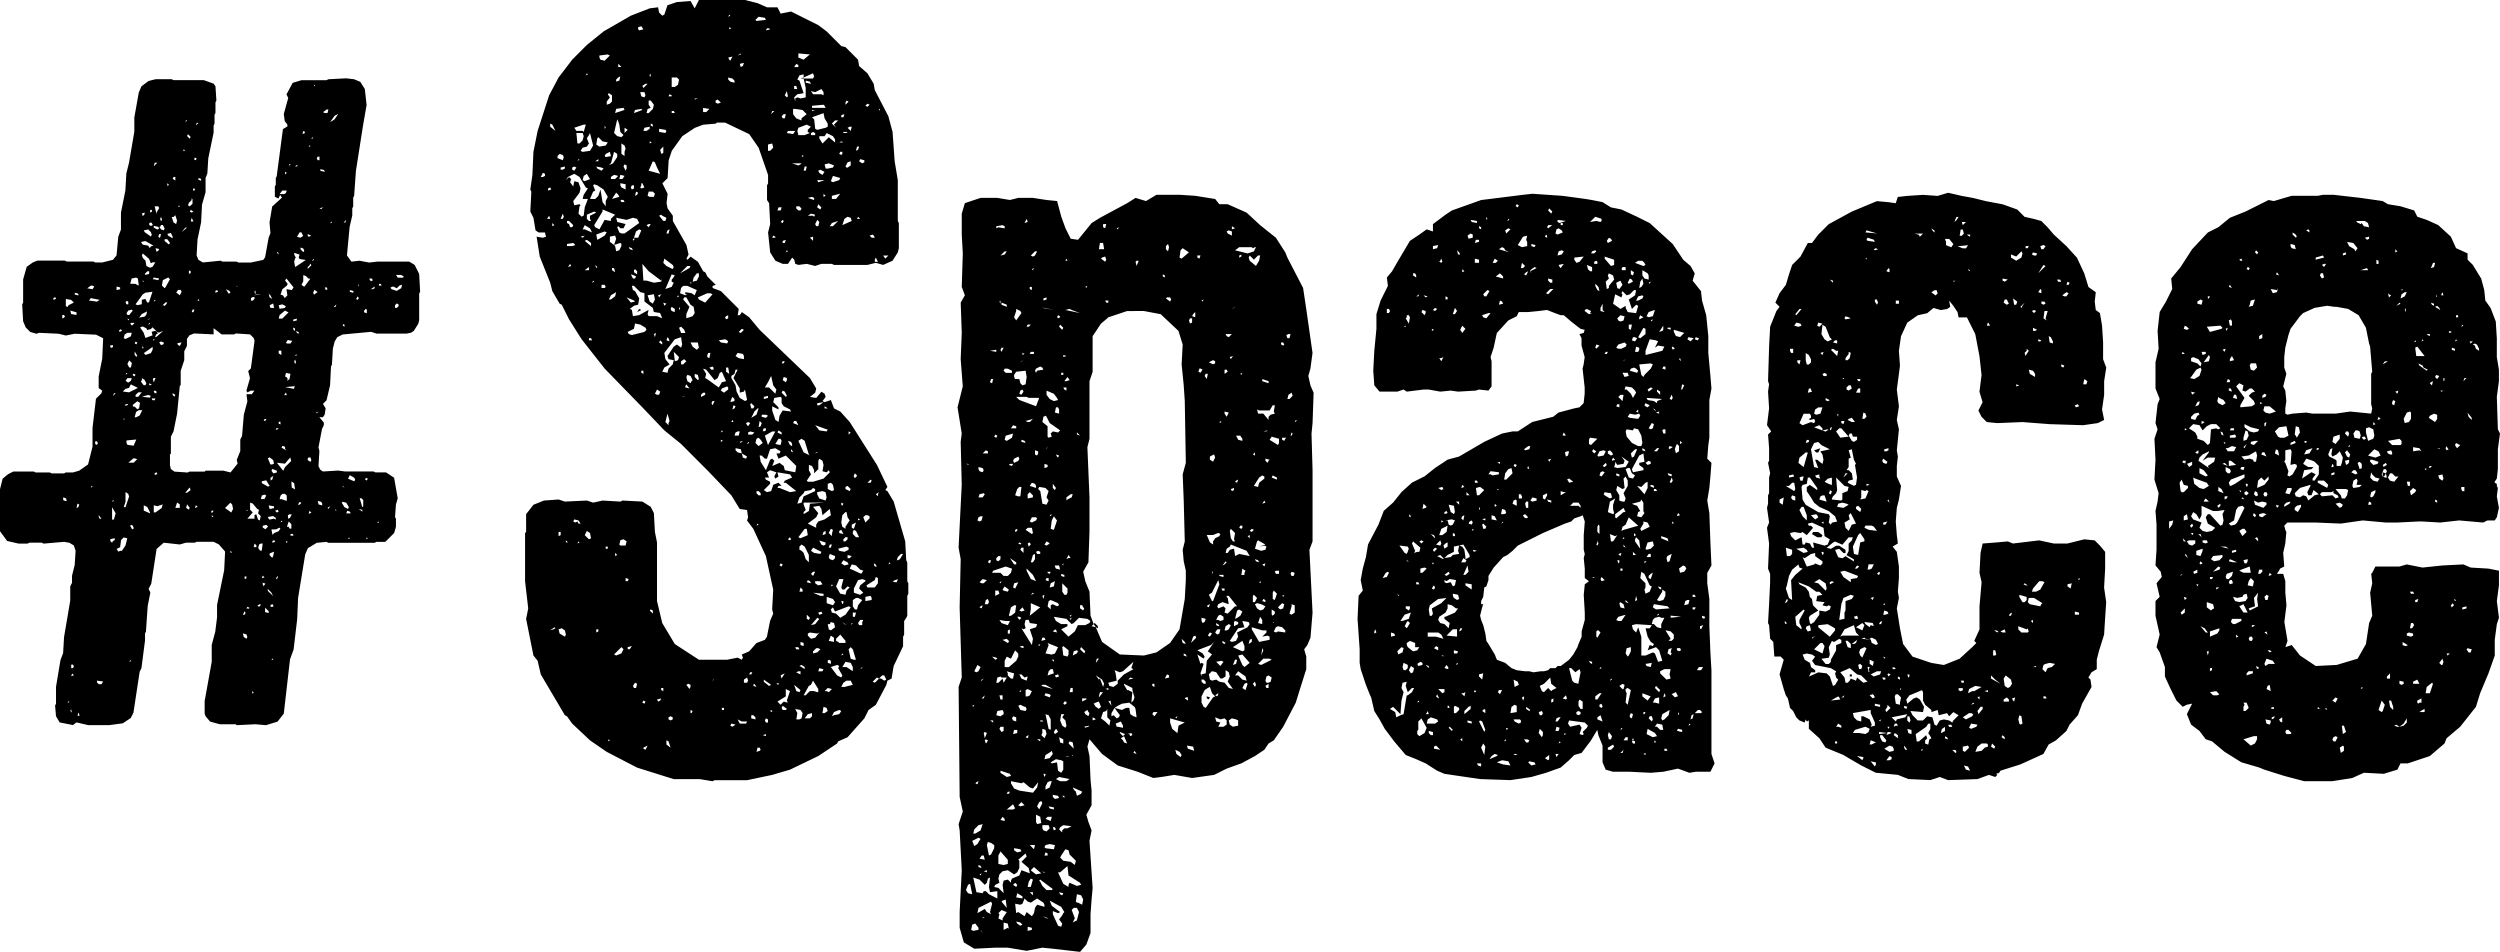 <svg xmlns="http://www.w3.org/2000/svg" width="269.779" height="102.717" viewBox="0 0 269.779 102.717">
  <g id="グループ_171725" data-name="グループ 171725" transform="translate(-878.544 -9250.945)">
    <path id="パス_120766" data-name="パス 120766" d="M44.522-16.611v-2.147l.113-.226v-1.13l-.113-.226v-2.034l-.113-.226L44.3-24.634l-1.243-4.294-.678-1.13-.226-.113.226-.339-1.13-2.373-2.938-4.633-1.017-1.13-.678-.339-.339-.9-.678.226-.226-.113.339-.452-.113-.339-.339-.226-.565.678-.678-.113.565-.452.113-.452-.678-1.13-5.424-5.2-1.13-1.356-.791-.565-.226.339h-.226l.113-.678-1.921-1.921-.9-.339v-.226l.339-.113-.9-.9-.226-.452-.226-.113-.565-1.017-.791-.565-.339.339-.113-.113.226-.452-.226-1.017-1.469-2.6v-.565l-.565-.791-.113-.565.113-1.017-.565-1.13.565-.565.113-1.921.339-1.017,1.13-1.582,1.356-.9.9-.339,1.356-.113.113-.113h.9l2.6,1.243,1.017,1.469,1.017,2.938v.9l-.113.226v1.582l.226.339.113,2.26-.226.9.226,2.147.565.9.791.339h.565l.452-.678.226.226.113.452.339.113.9-.113.9.226.678-.226h1.13l.226.113h3.616l.9-.226.791.226,1.017-.452.565-.9.113-.452v-2.712l-.113-.226v-4.407l-.339-2.034-.226-3.164-.452-1.695-1.469-2.825-.113-.678-.678-1.13-.9-.791-.113-.678L37.855-77.97l-.452-.113-1.582-1.582-.9-.678-2.938-1.469-1.13.226-.339-.678H29.38l-1.017-.452-1.356-.339H22.035l-.452.9-.452-.791-1.469.113-1.017.339-.339,1.017-.226.113-.339-.339-.113-.565-.9.113-2.034.791-2.938,1.695L9.944-78.2,8.362-76.614,6.893-74.693,5.876-72.772,4.633-68.93l-.452,2.26-.113,2.486L3.842-62.6l.113.226-.113,2.147.339.678.226,1.356.339.226h.678l.113.452L5.2-57.4l-.678-.113.339,2.147,1.13,2.825.226.9.791,1.356.226.113.791,1.582,1.356,2.147,2.486,3.164L15.933-39.1l2.373,2.486,1.808,1.469L23.052-32.2l2.486,2.6.9,1.469.791.113.113.791-.113.339.678.9,1.356,2.938.791,3.616-.113,2.147.113.452-.339.791-.339,1.7-.226.339-.9.339-.791.9-.791.339.113.339-.113.226-.452-.226-1.13.226H22.035l-2.6-1.695L18.08-15.82l-.565-2.373v-6.328l-.226-1.13-.113-2.034-.339-.678-.9-.565-2.147-.113-.226.113-1.921-.113-1.017.226-.678-.226-2.373.113-.678-.226-1.582.113-1.13.452L3.39-27.572v1.921l-.113.113v5.2L3.616-17.4l-.226,1.13.791,3.955.452.565.339,1.469,2.6,4.407.226.113.565.791,1.921,1.808,1.808,1.243,3.277,1.7,3.955,1.243h2.825l1.356.226.226-.113h3.5L29.945.565,31.866,0l3.051-1.469,2.034-1.356.113-.226L38.081-3.5l1.808-2.034.452-.9.791-.565,1.13-2.147.113-.452.452-.226.226-1.356,1.017-2.147v-1.017l.113-.226v-1.469l.226-.339ZM4.972-63.958,5.2-64.41l.226.113v.226l-.226.113Zm.678,4.52.226-.339.113.339Zm.113-3.051v-.226l.226-.113L6.1-62.6Zm.226,47.46.452-.339.113.113-.226.113Zm0-54.353v-.339l.226.113.339.678Zm.226,10.735v-.339l.226.226Zm.565-7.345v-.226l.226-.226.339.113.113.226-.113.339Zm.113,50.85.339-.113.339.226.113.452-.113.226-.565-.339Zm0-10.057v-.452h.226v.339Zm.226-34.239L7.345-60l.113.339-.113.226Zm0-5.311v-.226l.452-.113v.226l-.226.113Zm.565,40.228v-.226l.226.226Zm0-39.1.226-.339.678-.339.565.339.678,1.13.226.113-.452.678-.113.452h.565l-.339.9-.113.9-.226.113L9.04-60l.113-.791.113-.113-.113-.113-.565.113-.113-.452.678-.9.113-.452-.226-.678-.452-.113-.113.565-.339-.452.113-.339-.226-.226ZM7.8-56.5v-.226l.678-.113.226.226-.339.113Zm0-2.486v-.226h.226l.452.452-.113.226H8.136l-.113-.339ZM7.91-54.24l.226-.339.113.226Zm.452-10.509v-.226l.226-.113.226.113-.226.339Zm.113,37.968.113-.226.452.113.226.339H9.04l-.113-.226-.226.113Zm.113-42.488,1.017-.339h.226l-.226.791-.113-.113H8.814Zm.226.565h.678l.113.339-.113.452-.339.339H8.927Zm.113,44.3.113-.226.113.113Zm0-41.245.113-.226h.113Zm.339,8.136.452-.113-.226.226Zm0-9.266.226-.339.452-.113.226-.339-.226-.565.226-.339.113-.226.339,1.356-.339.565-.791.113Zm.226,8.475.226-.452.565.339.226.452-.791-.339Zm0-5.311.113-.452.339-.226.339.565-.565.226Zm.226,38.307.226-.452.339.226.113.565-.226.113Zm0-28.589.452-.339v.339Zm0-3.164.226-.113.452.339v.339Zm.113-17.854.113-.226.113.113Zm.113,15.481v-.452l.791-.339.226.113-.678.339v.339l.113.226H10.17ZM10.17-46.33v-.226H10.4l.113.226Zm.113-15.255.339-.791.226-.113-.226-.565.113-.113.339.113.678.452.452.791-.226.452v.565l-.339-.452L11.413-62.6l-.226.678-.339.339Zm.226,9.04.113-.226.113.113Zm.226-6.215.9-1.469v-.226l1.356.565-.452.452v.226l-.678-.113L11.3-58.308l-.452-.226Zm.113,4.294.226.226-.113.113Zm0-11.187.339-.226v.226Zm.113,50.85v-.339h.226v.226Zm0-42.94.9-.339.226.113-.226.339-.565.339-.226.113Zm0-7.345.565.113.226.113-.226.226-.452-.226Zm0-2.373.113-.678.113-.113.452.452.565.113-.226.339-.678.113ZM11.3-76.84v-.226l.9-.113.226.113-.565.565-.452-.113Zm.226,24.86v-.339h.339l.113.226-.113.113Zm.339-14.238.113-.226.452-.226.113.452-.565.113Zm0-2.938V-69.5l.113.226Zm.113,45.313v-.226H12.2v.226Zm.113-47.912v-.339l.339-.452-.226-.339L12.317-73l.339.226v.678l-.226.226Zm.113,68.7.113-.226.113.113Zm.113-47.686.226-.452.565-.339-.113.452-.452.339Zm0-14.577.226-.113.339-1.243.339.226v.339l-.452.678-.226.113Zm.113,8.362v-.565l.565-.113.113.339-.226.678.678-.226.113.113v.226l-.226.452-.339.113-.113-.565-.113-.113Zm.113-6.78v-.226l.339-.226.452.113-.339.339Zm.113,9.831v-.226h.226l.113.452Zm0-7.684.452-.678.226.226.113.226Zm.226,49.155.791-.791.226.226-.226.452-.565.226Zm0-56.274.339-1.469.113.226.113.339.113.791.339.339-.226.226-.452-.113Zm.113,45.652v-.339l.226.226Zm0-47.8.113-.452.791-.113.113.226Zm.113,11.3,1.13.226.678-.226.452.113.226.452-1.582,1.13h-.339l-.226-.113-.226-.565.113-.113.226.226H13.9l.226-.452-.9-.226Zm0-14.69v-.226l.226-.226.226-.113-.113.452Zm.226-1.582v-.339l.339.339ZM13.447-24.3l.113-.452.339-.113.339.226-.113.452H13.56Zm0-39.437.113-.452.452.113-.226.339Zm.113,2.26H13.9l.113.226h-.339Zm0-1.582v-.226l.565.113v.565l-.452-.226Zm.113-3.39v-1.13l.339.226.113.339-.113.339v.452Zm.226,1.356.113-.226.226.113v.339l-.113.226Zm.113-3.616v-.565l.339.226Zm.113,48.364v-.339l.339.113-.113.226Zm.113-30.623.791.339.113.113-.452.113Zm.113,37.968v-.226l.452-.113-.226.339Zm0-34.239.678-.339.113-.565.565.113.565.339.113.226-.226.226L14.8-46.9l-.339-.113Zm.113-9.153.339.113.113.226-.339-.113Zm.113,6.667.452-.339.452-.113.113-.678-.452-.791-.226-.113-.113-.452h.226l.678.678.452.113v.9l.9.678.113.452.678.113.226.565-.565-.226h-.9l-.113-.226.113-.452-1.017.565-.678.113-.113-.678Zm.113-3.729.339.113.226.113L15.142-53h-.226Zm0-9.379.113-.226h.226v.339L14.8-62.6ZM14.916-9.04l.226-.339.226.113-.113.452h-.226Zm0-48.025v-.226h.226Zm.113,3.39V-53.9l.113-.113.226.226v.339Zm0-3.729.226-.678.339-.226.226.113-.339.791Zm0-13.447.113-.339.678-.113.113.113Zm.113,8.927.113-.452.226.113-.113.226Zm.226,12.543.452-.226-.226-.113Zm.113-30.51v-.226l.339-.113.226.339-.452.113Zm.226,17.063.113-.226v-.226h.113l.226.452-.339.113Zm0-10.283h.452l.113.339-.113.226-.339-.113Zm.113,30.284v-.226h.226v.339Zm.113,35.595.113-.226.226.113-.113.226Zm0-47.347.678.791,1.356,1.017L18.08-53l-.113.339-.791.113-.791-.226h-.339Zm0-19.21.339-.226H16.5l-.452.452ZM16.046-2.26v-.113L16.5-2.6l-.226.452Zm0-66.67.113-.339.565-.113v.226l-.339.226Zm.339,10.17.226-.113h.226l-.226.339Zm0-12.091L16.5-71.3l.339-.113-.226-.339v-.452h.226l.339.452-.113.452-.452.452ZM16.5-51.189l.678-.113.113.565-.226.452-.339-.226Zm0-10.735.113-.452h.452l.226.226-.113.339h-.452Zm.113-2.712.452-1.017.226.113.226.565.339.678Zm.113,47.46.113-.113.226.113v.339Zm0-50.4V-67.8l.226.113Zm0-7.232v-.226h.113v.226Zm.113,5.311v-.226l.226.113v.226Zm.339,22.487.226-.113-.113.452Zm.113,6.441.226-.452.339.226-.113.339h-.226Zm.226,33,.452-.113-.113.226-.226.113Zm.113-43.618.339-.113-.226.339Zm.113,5.085.113-.226.226.226v.226Zm0-13.673.226-.113.113.113.452.226-.113.339h-.226Zm0-9.04v-.339l.678.113.113.113-.113.226Zm.113,1.921.339-.339v.678l-.226.113Zm.113,58.308v-.226h.226v.339ZM18.08-42.94l.226-.452.565-.339-.452-.565-.113-.678,1.13-1.469.678-.226.113.791-.113.339-.452-.339-.339.226-.678,1.017.113.339.565.113-.113.452-.452.452-.113.452Zm.113-7.458.339.113-.226.226Zm0-4.294.113-.452.9.678.113.226-.113.226-.678-.339Zm.226,17.176.226-.9.226.791-.113.226v.226Zm0-14.351.678-1.582.339.113L19.21-53l-.113.113v.226l.226.113-.226.452Zm.113,49.155v-.452l.226.113.226.678Zm0-43.618.113-.339.113.113.113.339Zm0-11.526.113-.339.226-.113-.113.452Zm.226,52.432V-5.65l.226-.113.226.113v.226l-.226.113Zm0-67.235.113-.226.226.113v.113Zm.226,22.939.113-.226.339.226v.339l-.339-.113ZM19.1-70.851v-.226h.226l.113.226Zm0-2.825v-1.017h.565l.226.226-.113.565-.339.226Zm.226,28.589.565.565-.113.339-.339.113Zm.339-5.876.113-.226.113.113Zm.226,3.277.226-.113.339.339.113.339h-.452Zm0-1.921v-.339L20-49.72ZM20-51.415l.113-.565.226-.226h.452l1.017.452-.226.565-.339-.226-.678-.113v.226h.226l-.226.113Zm0-2.147.791-.791h.339l-.113.226Zm.113,9.831v-.339l.339-.226.226.226-.339.339Zm.113,3.5.339-.113-.226.113Zm.113-10.509.113-.226h.226l.452.791.339.226.113.678-.226.339-.678.226v-.452l.339-.791Zm.226,9.492v-.113l.113-.226.339.452Zm.113,32.092.226-.113.226.113v.226l-.113.226Zm0-33.222.113-.226.339.113.226.452-.113.113-.113.226-.339-.226ZM21.131-6.1v-.339l.226.113-.113.226Zm0-40h.791l.113.565-.226.226-.452-.339Zm0-6.328v-.226l.113.113Zm.226-.226.113-.452.339-.452h.226v.339l-.226.452Zm.226,10.283v-.339l.339.113.113.452-.113.113Zm0-29.945v-.113h.339Zm.339,21.357,1.017-.452h.339l.226.113-.791.9-.678-.339Zm.339,10.735v-.226l.226-.226h.226v.226Zm.226-3.051.339.113.9,1.13.339-.226.226-.565.226-.113.452,1.017-.452.113-.339.565-1.243-.9-.226-.113.113-.452Zm0-27.685v-.452l.678.113-.339.339Zm.452,26.442v-.226l.113-.226h.226l-.113.565Zm.226,1.13L23.5-43.5l.113.113v.226h-.226Zm.226,3.842.113-.226h.226l-.226.452ZM23.5-9.492l.113-.339v.113Zm.339-62.489v-.226l.226-.113.339.339-.339.113Zm.339,25.651.678-.113.226.113.113.113-.113.226-.678-.113Zm.226,10.961V-35.6l.226.113Zm0-1.017.113-.226.113.113Zm0-4.52.113-.226.565-.226.113.113v.226l-.452.339Zm.113,34.465v-.226h.226v.226Zm.339-42.375.113-.113.226-.113v.339l-.226.113Zm.113,5.876v-.452H25.2l.113.678ZM25.2-74.467v-.226l.452.113.226.226v.226l-.452-.113Zm0-2.373.452-.113-.226.452-.113-.113Zm0-4.407.113-.226.113.113Zm.113,1.356v-.226l.226.113Zm.113,75.145.113-.226.452.113-.339.226Zm0-34.917L25.538-40l.113-.226.226.226v.226Zm.113,2.147.113-.226.113.226Zm0-4.746v-.226l.339-.226.113-.452h.226l-.452.9.678,1.13v.452l.452-.113.113-.226.226,1.13-.226.113-.565-.339-.339-.678-.113-.678Zm.113,3.39.113-.452.226.113-.113.226Zm.226,2.825.113-.339.226-.113h.226l-.113.452Zm.113,1.582v-.226l.565.113.113.452.565.339-.113.226-.339-.113-.113-.452-.452-.113Zm0-10.17.226-.339.565.113.113.226v.339l-.565-.113Zm.226,39.211.452.226h.565l-.113.226h-.678Zm0-71.642.339-.226v.113Zm.113,29.832.339-.339.226.113-.339.339Zm.113,11.865.339-.113-.226.226Zm0-40.793.452-.113-.113.339-.226.113Zm.452,66.783v-.339l.339-.226.113.339-.113.226ZM27.12-37.4l.226-.113.226.113-.226.339-.113-.113Zm.113,2.26.113-.226.113.113Zm.113-1.017v-.226l.226-.113.452.113-.226.226Zm.113,25.877.113-.226H27.8l-.113.226Zm.113-29.154.113-.113.339.339-.113.226h-.226Zm.113,33.9v-.339h.226l.226.226v.226Zm0-32.431.339-.678.339-.339h.113l-.226.678ZM27.911-9.04v-.113l.113-.113.226.339Zm.226-26.216.113-.452.226-.113.226.226.226.339-.452.339Zm0-45.652.339-.339.678.113.113.226-1.017.113ZM28.25-1.921l.113-.452h.226l.113.226-.113.113Zm0-24.408.113-.226.113.113Zm0-3.5v-.226h.226l.226.226v.226h-.226Zm.226-7.119.113-.678.226.226-.113.339Zm.113,3.051h.226l.339.339h.226l.339-1.017.565-.113.565.339-.113.226H30.4l.226.565.791-.339,1.13,1.13-.113.678-1.13-.226-.113-.452-.452-.339-.791.339.226-.565-.226-.226-.226.113-.452,1.13-.565-.9Zm.226-4.181v-.226h.452l.226.113-.226.226Zm.113,34.352.339-.113v.226Zm0-32.883.113-.226h.226v.226l-.226.113Zm.113,27.12v-.226l.791.565-.226.113Zm0-20.679.678-.678v-.226l-.452-.226-.113-.226h.452l-.226-.565.339-.226.678.226-.226.452.113.226.339-.226-.113-.452,1.356.226.226.339-.791.339-.113.226h.226l1.13.9-.678.113-1.13-.452H30.51l.113-.226h.339l-.339-.339-.565.226-.226.678-.452.113Zm0-9.831v-.226l.452-.113v.226Zm.113,34.691.113-.226.226.113v.339h-.226Zm0-30.736.791-.452h.339l-.791,1.469Zm0-5.2.339-.565.339-.678.226,1.017.339.452-.113.452-.678-.678Zm.113-38.533L29.38-80h.226l.113.113Zm.226,12.995v-.678l.452-.113.113.452-.339.339Zm.226,60.455.113-.113.113.113v.113Zm.113-64.41.113-.339h.226Zm.113,31.979v-.452l.678.339V-39.1l-.565-.565.113-.452.678-.113.113.113v.565l.226.339.678.339.113.226-.9-.113-.339.565-.113.678-.339-.226Zm0-18.645.113-.226.226.113v.113Zm.339,22.261.339-.565h.226l.113.226-.113.452ZM30.4-9.266l.226-.113v.226Zm.113,1.921.9-.565V-8.7l.452.226-.339,1.017.113.226-.452-.113-.339.339Zm0-29.041.113-.226.339.226v.226Zm0-23.956.113-.339h.339l-.113.339Zm.226,38.307.113-.226.226.113-.113.226Zm.113,11.865L31.3-10.4l-.339.565Zm0-48.929.226-.226.113.113-.113.226Zm.113,52.432.113-.226.452.339-.113.113h-.339Zm0-34.013.113-.226.226.113.226.452-.113.113Zm0-3.164.113-.226H31.3l-.113.226Zm0-26.668.226-.226h.226l-.113.452h-.226Zm.113,28.476.113-.339.339.113v.226l-.113.226Zm0-14.8v-.226l.339-.113-.113.339ZM31.3-72.772l.226-.452.113.565-.113.113Zm.113,16.95.113-.226.113.113ZM31.527-68.7l.113-.226h.791l-.226.339ZM31.64-24.86l.226-.226.113.226-.113.113Zm0-10.622.339.113.113.226v.226l-.226-.113Zm.339,1.13v-.226l.113.113.113.226Zm.113-31.075h1.017L33-65.314l-.226.113ZM32.2-37.4l.113-.226h.226l.226.452Zm0-33.335V-71.3h.226l.791.113.452.452-.565.452v.226l-.565-.226Zm.113,61.585L33-8.588l-.113.226-.339-.113Zm0-63.393.339-.339L33.335-73l-.452-1.356-.226-.113.226-.452.452-.113v.339l1.017-.452.113.339-.113.226H33.335l.226,1.017v1.017L33-72.433l-.339-.113-.226.113v.339Zm0-.9v-.339h.226l.113.339Zm0-2.373.226-.339.226.113v.226Zm.113,69.269L33-6.441l.226.339-.113.565-.226.113h-.339l.113-.678Zm0-6.667h.339l.113.226h-.339Zm.113,2.712.226-.113H33v.339Zm0-50.059v-.226h.339l.226.226L33-60.342H32.77ZM32.657-28.7l.226-.678.452-.452.113-.226.678-.113.226-.226.226.113v.226l-1.243.565-.226.678Zm0-40.228.113-.339.9-.339.452.226-.339.339v.226l.226.113-.565.226H32.77Zm.113,43.844.678-.9h.226l.113.678L33-24.973Zm0-10.4.339-.226.339.226.452,1.469.113.113-.678-.339Zm0-41.358v-.452l1.243.113-.678.565Zm.113,65.653.226-.113.339.226v.226l-.339-.226Zm0-8.023L33-19.662l.226.226v.226Zm0-4.52v-.339l.226-.226.339.226.452.9v.791l-.339-.339-.226-.678-.226-.226ZM33-13.447v-.339l.339.113v.339ZM33-74.58l.339-.113v.113Zm.113,8.475.113-.226.113.113Zm.226,58.082L33.9-9.04l.226-.113.226-.452.565.9v.339H34.8l-.339-.113h-.452l-.452.452Zm0-19.549V-27.8l.226-.226-.226-.565v-.226H35.6l-1.582.113-.113.791Zm0-37.064.113-.452h.226l-.113.452Zm.113,59.1.339-.452.452-.113v.339l-.226.226Zm.113-68.591v-.226l.452.113.113.226Zm.113,57.856v-.452l.339.339-.113.226Zm0-3.955.113-.226.226.113.113.226Zm0-10.961.452-.678-.226-.452v-.565l.339.113.226.452v.339l.452-.452v-.9l.113-.226.339.226.113.452-.113.678.452.113.226-.226.113.226-.678.678-1.13.339h-.565Zm.113,16.724v-.226l.226-.113.791.113.226-.113-.452.565-.452.113Zm0-12.091.9-.678.226-.452-.565-.678.678-.113.226.339.113.678.791-.678.113.678-.678.452-.678.226-.226.339v.339Zm0-33.222L34.126-60l.452.113-.113.226-.113-.113Zm0-1.921.452-.113.226.113v.226Zm.226,4.294.339-.113v.452Zm.113,41.81.678-.791.226.113-.452.565Zm0-5.537.226-.226h.226l-.226.452Zm0-2.486.226-.339.9.452-.113.226-.678-.113Zm0-44.861V-68.7l.226-.113.226.113v.226Zm0-4.746.452.113.678-.339.226.339v.339l-.226-.113h-.9Zm.113,2.825,1.243-.452.113.565.339.565v.339l-.226.113-.9.226-.226-.113-.113-1.017Zm0-.678v-.113h.339Zm0-.339v-.226l1.243-.113.113.113.113.226Zm.113,58.873v-.226l.339-.339h.226l.226.113-.339.339Zm0-6.554,1.13.113v.226h-.339Zm.226-1.017v-.226h.565l.226.339-.452.113Zm0-14.012.113-.113h.226Zm0-3.051,1.243.452h.113l-.113.226-.791-.113Zm0-21.7.226-.452.226.226-.113.452h-.226ZM34.8-29.719v-.226l.565-.113.339.113.113.565-.113.339-.678-.226Zm0-9.6v-.226l.678-.113-.452.339Zm0-21.357.113-.339.339.339-.113.226Zm0-2.938H35.6l-.678.226Zm.113,53,.113-.339.452.113-.113.226Zm0-6.328.339-.113.113.226-.339.113Zm0-47.686.226-.113.452.226-.226.339-.339-.226Zm.113,39.889.678.226v.226l-.226.113-.226-.113Zm0-43.392v-.226H35.6l.226-.339.678.339.226.339v.339l-.678-.565-.678.678ZM35.369-6.1l.113-.678.339.113.113.339L35.6-6.1Zm0-19.21.113-.339.226-.113v.339Zm.113-36.5v-.339l.226.226ZM35.6-8.475l.339-.339.452.113-.339.339-.226-.113Zm0-30.51v-.226l.339.226Zm0-26.329.452-.113.565.226-.113.226-.565.113h-.226Zm.226,47.347v-.678l.678.226.226.339-.226.339Zm.113,6.441v-.226l.113-.113.226.113v.339Zm0-4.181h.226l.113-.226.339.113.113.452-.452.339-.226-.113Zm0-14.577v-.565l.339-.113.226.226.113.565-.226.113ZM36.047-13.9l.226-.565.339.226v.452Zm0-9.04.113-.339.565.226v.226L36.5-22.6l-.339-.113Zm0-1.017.113-.339h.226l-.113.339Zm0-1.582.226-.452.226.113-.113.452v.226Zm.113-33.109.226-.339.678-.226-.565.565Zm.113,47.573.678-.226.226.113-.113.226.452.791-.113.226-.452-.226Zm0-6.215.226-.226.226.452,1.469-.565.226.113-.565.791-.565.339-.452-.452-.452-.113Zm0-2.486L36.386-20l.113.113Zm0-43.731.226-.565.791.226-.113.226-.678.226Zm.113,57.743.226-.452.565-.226.226.113-.226.339-.565.113Zm0-55.822v-.339l.9-.226-.452.565Zm0-8.136.339-.339h.339l-.452.452.226.339ZM36.838-13.9v-.226l.452-.452.565.678v.226h-.678l-.113-.113Zm0-5.876.339-.791h.452l-.226.9.113.226h.226l.339-.339.226.113-.339.339-.113.452-.565-.113Zm.226-4.068.9-.226.226.113v.226l-.452.226-.565-.113Zm.113-1.695v-.226l.226-.113.226.452Zm0-40.906.113-.226h.226v.226l-.113.113Zm0-1.243L37.4-67.8l.226.113ZM37.4-8.927l.226-.452.339-.226h.452l.226.452-.9.226Zm0-3.39.113-.226.113.113Zm0-5.876h.226v.226l-.113.113Zm0-4.068.226-.339.452.226.113.226-.452.113Zm0-4.407.113-.791.339-.339h.113l.113.565.226.339-.452.678v.226l-.339-.226Zm0-1.921v-.226l.226.113-.113.226Zm0-41.81v-.226l.339-.113-.113.339Zm.113,59.325.339-.565.565.113.226.452v.452l-.678-.452Zm0-4.859.452.339-.226-.113Zm0-42.827.226-.678.339-.226.339.113.113.339Zm.113,34.126v-.226l.226-.226h.226v.226l-.226.226Zm0-44.07v-.113h.452l-.113.113Zm.226,38.42v-.226l.226-.113.339.339-.113.226Zm0-34.8.226-.452.339-.113v.452l-.339.226h-.113Zm0-6.667v-.226l.113-.226.226.113Zm.226,48.929v-.339l.452.113-.226.226Zm0-46.443.226-.113h.226l-.113.452Zm.113,56.274.226-.226.226.226.339,1.13h-.226l-.339-.113Zm0-23.165V-36.5l.226.113ZM38.307-21.7l.226-.452.452.113.452.452.339.113-.226.339Zm.113,6.1.113-.226h.113ZM38.533-26.1v-.339l.452-.226-.226.678Zm.113,9.605v-.452h.339l-.113.452Zm0-1.13v-.678l.339-.226h.226l.452.226-.452.565-.113.452h-.226Zm0-7.8v-.226l.113-.226.226.113.339.678h-.339Zm.113,6.328v-.452l.452-.9.452-.113.339.113v.113l-.565.452-.113.339.452.452-.339.226Zm0-12.43v-.226l.113-.226.226.226-.113.226Zm.226-35.256.113-.452h.226l-.113.339Zm.113,7.345.113-.226.226.226Zm.113,43.618.226-.339h.339l-.113.226v.339h-.339Zm0-11.074v-.226l.226.113Zm.113-38.759.113-.226.452.113v.226l-.226.113Zm.113,54.8.226-.226v.113Zm.339-16.385L40-27.459h.226l.226.113v.226L40-26.668ZM40-18.193v-.452l.565-.113.113.226v.226Zm0-53.449.226-.226.226.113-.226.226Zm.113,51.754.9-.565.113-.339.226.113v.565l-.339.452h-.791Zm.113-11.074.339-.339.113.113-.113.226Zm.226-26.668.339-.113.113.113.113.226H40.68Zm.339,48.138.452-.452.226.113.339-.339h.226l.226.452-.226.113L41.7-9.831h-.226l-.452.452Zm.113-12.656.113-.113.226.339h-.226Zm.113-32.657v-.226l.113-.226.226.452Zm.113,25.086.339-.226-.113.226v.226Zm.339-41.358V-71.3h.113Zm.452,15.594h.565l-.339.339Zm.565,33.335.113-.226.113.113Zm.452,1.808.565-.226-.113.339h-.226Zm.452-2.26.113-.339.339-.339h.226l-.339.565L43.5-22.6ZM63.167,19.662l.678-.791.452-1.243V15.594l.113-1.582.113-1.243-.339-5.085.226-1.13-.339-.9-.226-.791.565-1.017V2.26L64.3,1.13l-.113-2.6-.226-1.017.226-.791L65.54-1.695,67.235-.452l2.147.678L71.077.9l.9-.113L73.337.565,75.258.9,77.631.565l1.356-.678,1.582-.565,1.469-.791,1.017-.678.452-.678.565-.339,1.017-1.469,1.356-2.6L86.9-8.7l.678-2.147V-12.2l-.226-.791.339-.452.339-.791.226-2.712-.339-6.78.339-.9v-7.684l-.113-3.955.113-1.13.113-3.277-.339-.791L87.8-42.488l.226-.791.226-1.695-.678-4.746-.339-2.26-1.695-3.277-.226-.565L84.3-57.4,82.6-58.76l-1.469-1.356-2.034-.9h-.9l-.452-.565L75.6-61.924,73.9-62.037H71.416l-1.13.678-1.13-.339-.9.565-2.938,1.582-.9.565-1.469,1.808-.791-.113-.565-1.13-.452-1.243-.452-1.695-1.13-.113L58.082-61.7H56.5l-.9.226L54.24-61.7H52.432l-1.695.565L50.4-60v2.26l.113,2.034L50.4-52.093l.339.9-.452.791.113,3.277L50.285-44.3l.226,2.938-.565,2.26.452,2.825-.113.9.113,4.633-.339,6.78.226,1.243-.113,5.2L50.4-9.944l-.339,1.017.113,11.865.339,1.582-.452,1.356.113.678.226,4.294-.226,4.52v1.695l.452,1.582,1.13.678,2.26-.113H55.37l2.034.339L59.1,19.21l1.13.113ZM50.85,12.995l.226-.565.226-.113.226,1.13-.452-.113ZM50.85-33h.226l.113.113Zm.565,50.285.113-.565.339-.113.339.452v.226l-.565.113Zm.113-9.6.678-.339.226.113-.339.565-.339.226Zm0-14.577.226-.113-.113.226Zm.113,18.532.678.226.565.565.226-.226.113-.452.226-.113-.113,1.017.113.565.791-.113V13.9l-.9-.452L53,13.108h-.226l-.113.226-.678-.113Zm0-4.746.113-.452.452-.452.452-.113-.226.678-.565.339Zm.113-17.515.339-.678.339.226-.226.452-.226.113Zm.113,12.091.113-.113.226-.113-.113.339Zm.226,14.012.113-.565,1.356-.678.113.226-.226.9.113.226-.452-.226-.226-.339Zm0-42.375.113-.339.226-.113h.226l-.113.452-.226.113Zm.113,37.4v-.226l.226.113.113.226Zm0-39.889.113-.339.452-.113.113.113-.226.339Zm0-3.051v-.226l.452.113.113.226-.113.226-.339-.113ZM52.319,11.3l.226-.113-.113.226Zm0-1.695.226-.339h.226l.113.452Zm0-27.12.113-.113.226-.113-.113.339Zm0-2.712.339-.339.452.113-.339.339h-.226Zm.113,37.516.113.113.113.226Zm0-26.781.113-.226.226-.113Zm.113,1.808.339-.339-.113.339Zm.113,23.73v-.113h.226Zm0-50.172L53-34.465l.226.113v.226Zm.113,45.087.339-.113v.226Zm0-14.916.113-.113.226.113-.226.565Zm.113.791L53-3.277l.226.113-.113.226L53-2.825Zm0-14.69L53-18.306l.226-.113.113.339-.113.226Zm.226,25.99.113-.339.339.113.339.226v.339l-.339.678-.226.113Zm.113-30.51.113-.226h.226l-.113.339Zm.226,17.063h.339v.226Zm0-36.5.113-.339h.226l-.113.452Zm0-3.39.678-.113v.226Zm.226,33,.452.113.113.113-.226.113Zm0-9.04.113-.226,1.356-.452.678.226-.113.452-.339.339h-.452l-.339-.339Zm.226,33.9.113-.226.452-.226-.113-.452.113-.452.339-.339.565-.113.678.452.339-.226.226-.452V9.831L56.5,9.718l.791-.678.113.339-.565.565.791.678.113.565-.9-.339-.226.565-.791.339-.113.226V12.2l-.339-.339-.452.113-.113.452.113.9-.565-.565Zm0-48.59.113-.226.226.113-.113.226Zm.113,17.176v-.565h.339l.113.339Zm.113,12.882.113-.452.565-.113.113.226v.226l-.339.226Zm0-3.5.113-.565.339-.113.113.113h.565l-.339.565-.113-.452-.452.452Zm0-13.221v-.226l.226-.226h.226v.339l-.226.226Zm0-35.821v-.226l.678-.113.226.113v.226l-.678-.113Zm.226,74.467.113-.452-.113-.113.339-.339.565.226-.452.678v.226Zm0-5.876v-.9l.226-.452.791.9v.452l-.452.113Zm.113-14.577.113-.226h.339v.452l-.226.113Zm0-3.616h.339v.452h-.226Zm0-8.136.678.113H55.6l-.226.452-.678-.226Zm0-4.068.226-.113-.113.226Zm0-30.284.113-.113v.339Zm.113,55.935.226-.339.226.226v.226Zm0-5.085V.113L55.6.452l.113.226-.452.113Zm0-45.652.113-.226h.226l-.226.452Zm0-10.17.452-.452h.226l-.226.339Zm.113,69.721.113-.113.339-.113.113.9Zm0-64.41V-50.4l.565.226v.226Zm.113,36.16.452-.113.226.226v.113l-.113.113Zm0-5.424.226-.339.452.339-.113.226-.452-.113Zm.113,36.725V16.5l.452.113.113.565-.113-.113Zm0-60.342.113-.226h.339l.452.226v.226h-.678Zm.113,31.979v-.678l.226-.452.452.226.452-.9.339.339v.339l-.226.452-.791.678Zm0-24.521.113-.452.791-.226-.113.452-.565.339Zm.226,39.889.678-.565.226.452-.226.113Zm0-1.695.113-.226H55.6l-.113.226Zm0-13.221.791.226-.113.565h-.226l-.339-.339V-10.4Zm.113-4.068v-.339l.226-.113v.452Zm.113-1.921.226-.9.339-.226h.226l-.113.791-.452.339Zm0-16.272L55.6-33h.339l-.113.226ZM55.6-22.826l.678.452v.226h-.226Zm.113,24.3V1.243l1.13.226.226-.113.678.565.339.113.565-.678-.113.565-.452.565L56.613,2.26l-.565-.226Zm0-38.307.226-.339.339.113v.226Zm.113,31.3.113-.226.339.113V-5.2l-.339-.113Zm.113,17.967.226-.226.226.226-.113.226Zm0-16.272.113-.452h.339v.339Zm0-15.82.113-.452.452-.113-.339.678Zm0-13.673.113-.226.452-.226.113.226-.113.226-.452.226ZM56.048,8.7V8.475l.678.113.113.226-.452.113Zm0-51.076V-42.6l.226-.339,1.017-.113.113.678-.113.791-.339.113-.226-.226-.113-.452h-.452Zm0-6.441.226-.678v-.226l.452.226.113.226-.565.791Zm.113,63.28.565.113.226-.113.226-.565.339.339.339.113.678-.452.678.452.113.226V14.8l-.791-.226-.226.339-.113.565-.226.339-.565-.452-.226.452-.678-.452-.226.113Zm0-40.115v-.226l.226-.113v.226Zm0-3.955.226-.678.226-.226h.226l-.113,1.017H56.5Zm.113,45.991.452.113.226.226-.226.113-.339-.226Zm0-2.6.113-.452.565.339V13.9Zm0-54.014H57.4l.226.113h1.13l-.339.9-1.808-.678Zm.113,23.73h.226l.226.113-.226.226ZM56.5,3.842l.339-.339.339.339-.452.113Zm0-10.735.226-.113.452.226h.113l.113.226-.113.226-.565-.113Zm0-17.515.113-.113.226.113-.113.113Zm.113,15.933.226-.113-.113.226Zm0-1.808h.226l.339.339.339-.113-.113.452-.565-.226Zm0-6.893.339-.339.226.339-.339.113Zm0-23.391.113-.339.226-.113.113.226-.226.339Zm.113,27.346v-.113h.339v.226Zm0-10.509.113-.226h.226v.565Zm0-20.227.113-.113.226-.113Zm.113,28.7.226.113.226-.113-.113-.452.113-.452h.339l.113.339.791.113-.113.339-.678.226.339,1.017-.113.678Zm0-20.114V-35.6l.339.113.113.226Zm.113-9.379v-.226l.226.113Zm.226-14.238.226-.452.113.339ZM57.291-3.5l.113-.113.226-.113-.113.339Zm0-4.407v-.678l.226-.113.452.226-.226.452-.226.113Zm0-17.967.226-.226h.452l.113.565-.113.113Zm0-11.752.791-.226-.339.339h-.226ZM57.4-21.47V-21.7l.678.678.339.678-.565-.226Zm0-26.329.113-.226h.339l-.226.226Zm.113,65.2V16.95l.452.113v.226Zm0-4.746.113-.565.226-.339.226.113-.226.791Zm0-37.064.226-.113.113.226-.226.226Zm0-4.859v-.452l.226-.226.339.339v.226Zm.226,42.488h.339v.339Zm0-5.085h.565l-.113.452Zm0-24.747.113-.678v-.678l1.017.452Zm0-10.17.226-.452h.452l.113.113-.113.226-.452.226Zm0-3.842.226-.339.339.113.113.226v.226Zm0-14.238.113-.226h.339v.226Zm0-7.006v-.226h.226v.339Zm.113,62.715.339-.339.791.678-.565.113-.452-.339Zm0-29.719.226-.226.113.113Zm0-3.5.226-.791.226-.113v.565l-.226.339Zm0-33.109.452-.452h.226l-.226.452-.226.113Zm.113,1.469.226-.113-.113.226Zm.339,20v-.452l.339.113v.226l-.113.226Zm0-9.04.113-.226.452-.226.226.113.113.226-.678.113-.113.226Zm.113,48.7V4.859l.452.226.113.678-.452.113Zm0-29.154.226-.113.226.113v.226h-.339Zm.113,27.459L58.76,3.5l.226-.113.113.226-.339.678Zm0-7.232h.339v.226Zm.113-10.17.226-.113-.113.226Zm0-16.837.113-.226.678.113.339.339-.226.678.226.339-.226.452L59.1-28.7l-.226-1.356Zm.113,42.262.113-.113,1.356,1.017-.113.113h-.565l-.452-.452-.226-.452ZM58.873-5.2v-.113H59.1l.113.113Zm.113,1.469.113-.226v-.452l.339.113.113.452-.226.452Zm0-5.311.113-.113h.339l.791.452Zm0-4.859.113-.339h.226l.113.226ZM59.1,15.82l.678.226h-.226Zm0-4.859.226.113v.113Zm0-4.633V5.989h.678l.113.339-.339.339-.339-.113Zm0-25.086.226-.113-.113.452Zm0-18.758.113-.565.226-.113.113.113.339.678,1.13.791-.226.226-.565-.113L60-36.273l.113.339-.339.113-.113-.113v-1.13Zm0-12.317h.226l1.017.226ZM59.212.452h.226V.565l-.113.226Zm0-51.076v-.226l.339-.113v.226Zm.113,59.89.113-.339.226.113v.226Zm0-.9.113-.226.452-.113.565.113-.113.452-.9-.113Zm0-9.492.113-.452L60-1.921l.113-.113.113.339-.339.452Zm0-6.893.113-.226.452.113L60-8.023,59.89-7.8Zm0-16.272.226-.339.226.113.113.113-.339.226Zm0-8.249V-33l.339.113v.226Zm.113,37.855.226-.226h.452L60,5.537Zm0-3.164V1.808l.226-.452.226-.113h.226l-.226.678Zm0-8.136.339.113L60-5.424v1.13l-.226-.113Zm0-6.554.339-.9-.113-.226,1.13.452-.339.678-.339.113Zm0-7.91.113-.226h.226v.339Zm.113-14.125v-.113l.113-.226Zm0-5.876v-.452l.791.339.339.452.113.226-.452.113L59.89-40Zm.113,30.284.113-.452L60-10.848h.226l.113.452Zm0-7.458.113-.565L60-18.306l.791.339.113.226-.226.113-.452-.226L60-17.741v.452Zm0-3.616v-.113H60l-.113.226Zm.113,25.2.565.113v.226l-.452-.113Zm.113,10.17,1.243.678.339.565-.113.113-.113.226-.339.452.339.452-.113.339-.339-.113-.565-1.243v-.339l.565.226.226-.113-.9-.678Zm0-33.787L60-20.114l.452-.226-.113.565Zm0-7.8.226-.113L60-27.346ZM60-.791l.565-.339.565.113.226.113V0l-.226.339L60.794.113l-.113-.9-.565.113Zm0-25.2.113-.9.226-.452.339.452-.339,1.017Zm.113,14.125h.226v.226Zm.113,18.08h.226l.113.226-.226.113Zm0-3.277V2.712l.565.113.113.226-.452.113Zm0-17.854.113-.113.226-.113.113.339Zm0-15.481v-.452l.339.452-.113.226Zm.113,26.329.226-.339.113.113.113.226-.339.226Zm0-12.43,1.356.226.565.565.226-.113.565-.565.9.113.339.226-.113.226-.452.226h-.791l-.339.678-.678.565-.791-.791.678-.339v-.226h-.678l-.565-.339Zm.113,6.328.339-.113.113.226-.339.113Zm0-11.752v-.113h.452l.113.452-.452-.113Zm0-16.611.113-.565h.226l.113.226v.452Zm.113,39.55.339-.226,1.13.226-.339.226H61.02Zm0-35.03.339.113-.113.226-.113-.113Zm.113-14.8.113-.226.226.113-.113.226Zm.113,59.89h.226l.791-.678.113,1.017,1.243.791.113.226-.452.113-.791-.339-.113.226v.226l-.565-.339Zm.113,2.147.452.113-.113.226-.226-.113Zm0-6.78.113-.226.339-.226.9.113-.452.226h-.339l-.226.226V6.78Zm0-9.944.452.226v.452l-.339-.113Zm0-44.3.113-.226.339.339-.113.226ZM61.02,9.492l.113-.226.452-.678.339.113.113.452.678.678-.113.452-.452-.339-.791-.113Zm0-14.8.113-.678h.339l-.226.339.339.339.113.565-.113.226-.339-.226Zm.113-15.594v-.226l.339.113v.226Zm0-21.7v-.226h.226v.226Zm.113,45.426h.226v.226Zm0-16.046.113-.113.565.452v.452l-.113.226-.452-.113Zm0-5.989v-.9l.565.565v.452l-.113.226h-.226Zm0-2.938.113-.113v.226Zm.113,15.029.113-.226H61.7v.226l-.226.113Zm0-34.126H61.7v.339l-.226-.113Zm0-3.277v-.226l.339.113Zm.113,2.6.339-.452.226.339-.339.113Zm.113,40.567.226-.113h.226Zm0-48.251.452-.113.226.113.9.339Zm0-5.311.113-.226.113.226Zm.113,32.2.226-.452.226.339h-.226Zm0-6.328v-.339l.452-.339h.226l-.113.339-.452.226Zm.226,26.216.113-.226.339.113.113.678Zm.113-5.537.113-.452h.226v.452Zm0-7.91.226-.113-.113.226Zm0-.339.226-.113-.113.226Zm.226,31.753.226-.226h.339l.226.452-.226.9-.452.226.226-.452Zm0-16.611.113-.113v.113Zm.113,3.39,1.017.452L63.28,2.6l-.452.226-.113-.452-.226-.226Zm0-14.238.113-.452.339-.113.113.113-.113.226Zm.339,26.555.113-.791.452.113.226.452-.113.565-.452-.226h-.113Zm.113-50.4v-.226l.339.339Zm.339,23.165.113-.226.452.452-.113.226Zm0-4.407v-.339h.226l.113.226.113.113-.113.226Zm.226,10.057v-.339h.452v.113Zm.113-14.012.565-1.017.113-3.277V-29.38L63.958-34.8l.226-.9v-6.215l.339-1.017v-3.842l.9-1.356L66.1-48.7l.113-.113,2.034-.678H70.06l1.808.339,1.921,1.808.452,1.469-.113,2.147.226,2.26.113,1.695.113,6.667-.339,1.243.113,2.825.113,4.407-.226.9.113,1.243.226,1.017v1.017l-.113,2.034L73.9-15.142l-1.017,1.469-1.469,1.017-1.356.339-2.6-.113L65.54-13.786l-.678-1.582-.452-.113.226-.226-.339-.9-.113-2.6-.452-1.13Zm.113,16.724.565-.113-.113.113-.339.113Zm0-1.582.339-.226.113.226.113.113-.113.339-.339-.226Zm.113-45.878.226-.113-.113.226Zm.791,46.782V-5.65l.226.113.113.113Zm.113-1.808.226-.113.339-.113.226.565-.226.226-.339-.226Zm0-8.588.113-.113.339.339v.226l-.226-.113Zm.226,5.537.678.452.226.452-.113.339-.339-.9-.113.113Zm0-1.356.113-.452H65.2l-.226.339ZM65.2-7.8V-7.91l.113-.452h.339Zm0-48.364.113-.678h.339l.113.678Zm.226,50.624.226-.678.339-.113.113-.226v.9l.339.339-.113.565L65.879-5.2Zm0-49.607.113-.113.339-.113.113.339-.113.226Zm.226-3.39v-.339h.339l-.113.452ZM65.879-8.7l.339-.113v.226L65.992-8.7Zm0-41.923h.339v.226h-.226Zm.339,43.279.226-.113.113.565-.226-.339Zm0-2.034.9-.226-.113-.791-.113-.339.565.226.339-.113,1.13-1.017-.226.678.226.113-1.017.565-.678.678v.339l-.452.339-.452-.113Zm.339,3.616V-6.1l.339-.565.339-.226.452-.226.791-.113.565.452.113.226.113.9-.339-.113-.339-.226-.113-.678h-.339l-.452.226L66.9-6.667l.226.339.339.452-.113.226-.226.113-.339-.339Zm.452.791.565-.226.226.452v.226l-.565-.113h-.113Zm.113-53.449.226-.113-.113.226Zm.339,54.466v-.113l.565.226-.226.226Zm.113.565.339-.226.339.791-.339-.113L67.8-3.164Zm.339-5.763v-.113l.9.452v.226l.226.791-.113.339-.226.226.113-1.13-.452-.226h-.113Zm.339,5.311.452-.113.113.226-.226.113-.113-.226Zm.113-5.876.226-.226.339.113Zm.565,7.91.113-.226.226.339Zm.226-53,.113-.113h.226l-.226.565ZM70.964-5.989l.113-.226h.452l-.339.452Zm0-3.051v-.226h.226v.339Zm1.13-44.183v-.226l.226.113v.226ZM72.32-9.831l.226-.452.226.113v.226Zm.113-41.019.113-.113h.339l.113.226-.113.226Zm0-5.311V-56.5l.226-.226.113.339-.113.452Zm.452,51.076v-.452l1.582.452-.678.339-.113.791.113.113-.678-.565Zm.565,2.938.452.226.226.339-.113.226-.452-.339Zm0-3.5.226-.113-.113.226ZM73.9-55.257l.113-.791.226-.226.678.452-.791.678Zm.226,41.132.339.339.113.226-.339-.113Zm.226,1.808v-.226l.226.113.113.226Zm.113,4.633L74.58-7.8h.226v.339ZM74.693-2.6l.678.113.113.452-.678-.226Zm.226-45.878.113-.226h.226v.452l-.226.113Zm.226,34.8.226-.678.226-.113.113.226Zm.113-35.256.113-.226.226-.226v.565Zm.565,36.5.678.452.113-.226-.226-.339-.565-.339,1.469-.565.339-.339-.678,1.017.452.339-.565.678L76.727-10.4l-.452.113v.226l-.113-.339.339-1.017-.226-.113-.113.113Zm0-42.827v-.226h.339l-.113.339Zm.113,12.317.113-.339h.113l.226.113-.226.339Zm.339,35.708V-7.91l.339-.678.339-.226.226-.113.226.678.339.339-.226.113-.791,1.13L76.5-6.78Zm0-2.26v-.226H76.5l.226.226v.226H76.5Zm0-6.554v-.339l.452.113-.113.339-.226.113Zm0-34.578.226-.113-.113.226Zm.339,8.136.113-.226h.226l-.113.565Zm.226,34.8.226.113.113-.226L76.84-7.91Zm0-9.944.113-.113.226-.113-.113.339Zm0-7.684h.678l.565-.226.226.113L78.2-25.2l-.452.226-.226.339v.339l-.339-.226Zm.113,10.848.226-.339.226.113-.226.339Zm.113,4.181.339-.339.452.113.452.678h.226l.339-.226v-.678l.339.226.113.452-.226.565.565.791-.452-.113-.452-.565L78.2-9.492l-.339-.226-.452.113-.226-.113Zm0-8.588L77.4-19.1l.678-1.356L78.2-20l-.678,1.808H77.4Zm0-25.086.452-.226.226.113v.226l-.226.113Zm.113,10.509v-.339l.452-.226.113.339-.226.452ZM77.4-21.357h.113v.226ZM77.744-5.65l.565.226.452-.113.226.226v.452l-.339.226h-.565l.226-.452L77.857-5.2Zm0-2.373.339-.226v.113l-.113.226Zm0-6.78.226-.339h.339l-.113.452-.226.113Zm.113,3.164.565-.113.226.113-.339.452Zm0-3.955v-.226l.339.226-.113.113Zm0-.565.226-.452.226-.113.339.226v.339l-.339.113-.226-.113Zm.113-1.469.113-.226.452-.226.678.226-.113-.678-.113-.113v-.113h.226l.9,1.13h-.226l-.791.791-.339-.113.113-.452-.226-.226-.565.226Zm.226-3.277v-.113h.452v.226Zm0-16.611.226-.113-.113.226Zm.226,17.967h.339v.226h-.226Zm.113,5.876V-13.9l.339.226-.113.113Zm0-8.362.339-.452.113.113-.226.226Zm.226,7.006.113-.452.339-.226.226.113-.226.452-.226.113Zm0-23.391v-.226l.452.113-.226.452Zm0-4.294v-.452h.226l.113.226Zm.113,19.323.113-.452.339-.226.113-.226,1.7.678.339.565-1.13-.226-.452.226-.113-.791-.452.113-.226.339Zm0-23.617h.678l-.339.339-.226-.113Zm.113-11.074.226-.113.339.113v.452l-.452-.226Zm.226,52.771.339-.226L80-5.424l.226.113v.565l-.565.113-.339-.226Zm.113-8.588.9-1.356.678-.113-.226-.678.678.113.113.226-.226.339-1.13.565.113.452L80-13.9l-.452.113Zm0-11.865.113-.226.452.452-.113.678.113.226h-.226l-.226-.339Zm0-18.758.339-.113-.226.339Zm.113,14.238.339-.113v.226l-.226.113Zm.113-19.436.339-.226-.113.113Zm0-8.588v-.339l.339.226ZM79.665-11.3l.226-.565h.226L80-11.413Zm0-1.921,1.017-.678.226.565v.452l-.226.113Zm.113-2.26v-.452l.113-.113.339.113v.226Zm.113,5.311.339-.452.791.565.113.452-.452-.113-.452-.452Zm0-6.1.226-.9.226-.113.339.226-.226.452-.339.226Zm0-14.8L80-31.188l.226-.113-.113.339Zm0-24.973.452-.339H81.7l.113.113.226-.113h.113l-.226.452-.678.226Zm.113,20h.452l.226.339v.226L80.23-35.6Zm.226,23.73.452-.113.791.9-.565.452-.226-.226ZM80.343-26.1l.113-.226h.226v.226l-.113.113Zm0-29.154v-.226l.226-.113v.226Zm.113,12.543.226-.113-.113.226Zm.113,21.7.113-.678.339.226-.113.226v.226Zm.113,12.2.226-.452.226-.113.113.113-.226.678ZM81.247-25.2l.226-.113v.339ZM81.36-13.56l.113-.452.226-.113v.339Zm0-41.7.113-.226.452.452.452-.452H82.6l-.113.565-.339.565-.678-.565Zm.113,29.493.226-.226.226.113-.226.226ZM81.7-15.142v-.226l1.13.339h.452v.226l-.452.452.565-.113.226.113v.339l-1.13.226Zm.113,5.876.226-.226.113.339-.113.226Zm0-8.814v-.678l.113-.113.339.339-.226.452Zm0-15.933.226-.226v.339Zm.113,3.39.565-.9.339-.226.226.113v.226l-.565.452-.113.452Zm.113,12.769.226-.113.452.113.452.226-.226.339-.339.113-.339-.226Zm0-4.859.339.113.113.226-.339-.113Zm0-1.13.226-.791.113-.113.791.452-.678.226.565-.113.226.113-.113.339-.452.113Zm.226-15.029.226.113h1.13l.339-.565h.226l-.113.678.113.226-.452.113-.226.226v.339l-.565-.678h-.565Zm.113,27.459.565-.565h.678l.226.113-1.13.565Zm0-4.407L82.6-16.5l.226.339v.452Zm.113-4.407.226-.113-.113.226Zm.226,7.91.113-.791.113.226Zm.113-5.876.113-.226.226.113v.226Zm0-3.955.339-.113-.113.339Zm0-6.554.226-.339.113.226Zm0-13.221v-.226l.678.226v.226Zm.113,5.424.452-.113-.113.113ZM83.168-9.04l.339-.226v.452h-.226Zm0-.565.113-.452.226-.113.339.226-.113.452-.226.113h-.226Zm0-23.73v-.226l.452.113-.113.113-.113.226Zm.452-2.26.226-.339.791.226v.452l-.113.226Zm.226,18.871v-.565l.339.226v.226l-.226.226Zm0-14.8.113-.226.452.226v.226Zm.113,15.594h.113v.113Zm0-2.486V-19.1l.113-.226.339.339-.226.678Zm.113,3.5.226-.452.226-.113.452.113.339.339v.226l-.791-.113L84.3-14.8Zm.113-6.441.113-.113h.339v.339H84.3Zm.339,3.842.452-.452.226.113-.113.452-.339.113Zm.339-28.363V-46.1h.226l.113.226-.113.113Zm.113,27.12.226-.113-.113.226Zm0-16.837v-.226h.452l-.113.113-.113.226Zm.452-11.3.226-.113h.226l-.113.452h-.226ZM85.541-40l.113-.452.339-.226.113.339L85.767-40Zm.226,23.165.226-.791v-.226l.339.113v.791l-.339.226Zm.113-4.294.113-.226.339.113-.113.339h-.226Zm0-14.916.113-.339.113.113-.113.226Zm.452-1.582.226-.113-.113.226ZM102.039-2.147l-.678-.113v-.226l.226-.113ZM93.112-16.272l.226,3.277v1.469l.113.678.565,1.7.452,1.13.113.226.339,1.469.565.9.565,1.017,1.017,1.356L98.31-1.582l1.13.452,1.017.452L101.7.113l.791.339,3.842.565,3.277.113,2.26-.339,1.582-.452,1.582-.565.9-.791.565-.565.791-.226,1.017-1.356.678-1.13.113.565.452,1.13V-.791l.339.791.791.226h1.808l2.26.113,1.356-.113,1.582-.339,1.243.452.678-.113h1.582l.452-.9-.339-1.017v-9.04l-.113-1.921-.113-2.825v-2.938l-.226-1.695v-1.13l.452-.791-.113-2.486-.113-3.164-.226-1.356.226-1.356.113-1.243.113-1.469-.452-.452.113-1.469.113-.791v-4.068l.226-1.243-.113-1.356-.226-2.486v-1.808l-.226-2.26-.452-1.582-.113-1.017-.9-1.13.226-.791-.452-.791-.791-.678-1.13-1.695-2.486-2.26-1.356-.678-1.7-.791-1.13-.226-.9-.565-1.13-.226-.678-.113-2.486-.339-3.277-.226-1.017.113-4.52.565-3.164,1.13-.678.452-1.356,1.017v.791l-.678-.226-.791.565-1.017.678-1.469,2.486-.452.791-.565.678.113.9L95.6-50.624l-.452,1.469v1.582L94.92-45.2l-.113,2.147.113,1.582.565.678h1.921l.678-.226.339.226,1.808-.226h.565l1.243.226,1.13-.113.791.113,1.921-.113.339-.113,1.017.113.339-.452V-44.07l-.113-.452.339-1.017.339-1.582,1.243-1.356.9-.452.226-.452h1.017l1.13-.113.9-.113.565.226.9.339h.339l.791.678,1.017.791.452.113-.113.339-.452.113.226.452v.791l.339,1.243-.113.791-.113.452.226,2.034v.678l-.113,1.017-.452.452-.565.113-1.7.452-.565.452-2.26.565L110.4-36.5h-.565l-1.13.226-1.921.9-2.712,1.582-1.243.339-1.356.9-1.13.9-1.356.678-1.13,1.017-.9,1.13-1.017.9-.565,1.469L94.242-24.3l-.226,1.356L93.677-21.7l-.226,1.243.226,1.13-.452.565ZM94.92-14.69v-.226l.113-.226.113.339Zm.9-5.989.339-.565.226-.113.113.113-.226.452Zm.452-28.589v-.452H96.5l.113.226-.113.226Zm.339,42.714.339-.226.791.791.113-1.469.226-.9-.226-.452.113-.565.452-.113-.113.452.226.678.452-.452h.226l-.226.452-.452.339h-.113l-.339,2.034-.339.113-.452.226-.113-.565Zm.113-7.8V-14.8l.339.113.113.226Zm.678,1.582.452-.452.226.113-.113.452-.452.226Zm0-6.215.226.226h-.113Zm.226-5.2.9.113.113.226-.113.339-.113.226-.226-.113Zm.113,8.136.452-.678.678-.226-.226.678-.678.226Zm.226,4.972.113-.452.452.226v.339l-.226.226h-.226ZM98.084-47.8l.226-.113v.113ZM98.2-15.481l.226-.452.113-.113.226.226-.339.565ZM98.31-17.4v-.226h.452v.226l-.113.226Zm0-31.3.113-.113v-.226h.226l.113.226-.113.678Zm.113,35.256v-.226l.339-.226.565.226v.452h.452l-.226.339-.452.113-.565-.452Zm0-9.04V-22.6l.226.113Zm.226,11.752.226-.452.339.226-.113.452-.226.113Zm0-16.611.113-.226.113.339Zm.339,2.938.113-.226.791.678-.113.452h-.226l-.339.113.113-.226ZM99.1-53.336v-.226h.226l.113.226v.226ZM99.44-20v-.226h.226l.113.226Zm0-31.075.339-.226-.113.226Zm.113,47.234v-.339l.113-.113v-.9l.339-.339.565,1.017-.226.565-.565.339Zm0-3.39.113-.226.113.113Zm0-4.181.339-.226.226.113v.226l-.452.113Zm.226-13.221.226-.113.226.113-.226.226Zm.113,3.39V-21.7l.452-.113.226.113-.452.452Zm.113-28.137.113-.226.339.113v.226l-.113.226Zm.113,21.244.113-.565.339.339-.113.113Zm.113-23.052.452.113-.226.113Zm.226,45.2.113-.113.113-.226.113.339Zm0-5.311.339.113v.226Zm.113,6.328.113-.452.339-.226.678.226.113.226-.339.226Zm.113-9.379V-14.8h1.13l.339.226.226.452-.791-.226Zm.113,10.4v-.226l.452.113v.339h-.226Zm0-13.334.113-.452.9-.678.9-.113-.565.565-1.017.565.113.565-.113.226h-.226Zm.226-8.136.339.113.113.226v.113Zm.113,5.876.113-.226.113-.113.113.226-.113.226Zm0-2.6.113-.226.113.113Zm0-25.2v-.226l.226.113Zm.113,23.617.226-.226.226.113-.339.339Zm0-25.877.226-.226.226.113-.226.226Zm0-6.554V-56.5l.565-.113-.113.339Zm.113,43.053.226-.226.226.113v.339Zm.226,5.2.113-.226.226.452L101.7-7.8Zm0-16.385.452-.452.113.339-.113.226Zm.113,1.243.339-.113.339.339v.113ZM101.813-8.7h.678v.339l-.226.113Zm0-7.458.113-.339.678-.452.226-.452v-.452l.452.113.452.339h.226l-.339.452L102.6-16.5h-.113v.226l.565.452-.113.565-.452-.452-.452-.113Zm0-14.238.452-.113.113.226-.226.113Zm.113,5.085.226-.678.678-.339-.113.678-.452.339Zm0-19.1h.226l.226-.113-.226.452Zm0-10.4.113-.113.113-.226.113.339-.113.113Zm.226,42.488h.226v.113Zm0-14.351v-.226l.226.113Zm.226,2.486.226-.226.226-.113v.452l-.339.226Zm.113,13.221.226-.339.226.339-.113.113Zm0-9.266v-.226l.226.113.339-.226.678.113-.113.565-.226.113-.226-.452-.452.113Zm0-.791.452-.339.113.226-.339.226Zm0-1.808.339-.339.678-.339v-.565l.565-.113-.113.565.113.339-.678.113-.226.226Zm0-4.746V-27.8l.226-.113.113.226Zm.113.678.678-.113.339.113-.226.452-.226.113-.226-.113-.113-.452Zm0-23.843v-.339l.226.113v.226Zm.113,36.273.678-.678h.452v.791Zm.113,7.8v-.226h.113l.113.226Zm.113,2.147.113-.113.339.339-.113.113Zm0-24.069.565.113.113.678-.113.226-.339-.226Zm.452,9.831v-.226l.565.113.113.452-.226.113-.339-.226Zm0-6.441v-.339l.226.113v.226Zm0-23.956.226-.678.226.339-.226.339ZM103.508-6.1V-6.78l.113-.113.452.226v.226l-.339.339Zm0-6.441v-.339l.452.113-.113.226Zm.226,1.243.113-.226.113.113Zm0-17.628h.339v.339Zm.113-27.12.226.226.113.226h-.226Zm.226,41.132.113-.339h.226l-.113.226Zm0-9.266.452-.113.678,1.13v.226l-.452.226v-.226l-.113-.791-.226-.339Zm.113,20.905.226-.113v.339Zm0-44.183.226-.452.339.339-.339.452ZM104.3-8.249h.226l.226-.113-.113.452Zm0-14.125.226-.452.339.226-.113.226Zm0-4.746.113-.226.226-.113-.113.565Zm0-3.277.113-.339.226.226Zm.113-23.278v-.339l.226.226Zm.113,32.657.452-1.017.113.678-.339.339Zm.113,15.029v-.339l.452-.452.226-.113v.339Zm.113-13.9v-.226l.678.113v.565Zm.113-9.718v-.339l.339.339Zm.113,24.521v-.226l.452.113v.226Zm0-52.545.339-.226.226.113v.339l-.452.113Zm.113,31.075.113-.226.226-.113.113.226-.113.226Zm.226-32.77.678.113v.226l-.565-.113Zm.113,33.561.113-.226.113.113Zm.113,2.034.452.113-.339.113Zm.113,15.368.113-.226.113.113v.113Zm.113-22.6v-.226h.226l.113.226Zm0-23.73v-.452l.452.113v.339Zm0-2.147.113-.339h.339v.226Zm.113,26.442.452-.113.452.339-.565.565h-.226Zm.113,29.719h.452v.339l-.339-.113Zm.226-4.52.113-.113.226.113.339.9-.113.226Zm0-4.859v-.226l.452-.113-.113.678Zm0-17.967v-.339l.113.226Zm0-30.4v-.226l.226.113v.226Zm.113,41.81.226-.9.113-.339h-.226v-.339l.226-.452.113-1.017.226-.113.226-.678v-.452l.565-.9,1.017-1.13.452-.226.565-.452.565-.565,2.712-1.356,2.373-1.017.678-.226.339-.339.678-.226.226-.113.226.678-.113,1.469v1.582l.113.452-.113.452.113,1.13v1.017l.452.339-.452.339-.113,1.13.113,1.921v.791l-.339,1.243v.565l-.339.791-.113.339-.452.791-.452.565-.9.678h-.339l-.226.226H113.9l-.226.226-.452.113h-.339l-.791.113-.452-.113h-.452l-.9-.113-.565-.226-.678-.565-.9-.339-.226-.565-.678-1.13-.226-.339-.113-.791-.226-.9-.226-.565Zm.113,14.238.226-.452.226.339-.113.9Zm.113-3.955.226-.226.113.113V-6.1Zm0-20.114.113-.113.339.339-.113.226h-.226Zm0-.565.339-.113v.226Zm0-22.035.678-.226h.226l-.452.565-.339-.113Zm.113-2.26.452-.452.226.113-.339.565h-.226Zm.339-8.023v-.339l.113.226Zm.226,27.459.226-.339.9.113v.226l-.678.113-.226-.113ZM107.35-1.13l.226-.339.339-.226.339.113-.113.113Zm.226-25.877v-.452l.339.113.226.452Zm.113-27.685.226-.452.339.226-.226.226Zm.226,26.329V-28.7l.226.226Zm.113-24.86.452-.339.339.339V-53Zm.113,52.432.565-.226.678.113.226.452-.791-.113Zm0-29.38.113-.113.113.113Zm0-2.938.339-.113V-33l-.226-.113Zm.113,24.747.113-.226h.339l-.226.452Zm.113-41.81.113-.452.226.113.113.226Zm0-5.989.339-.226.226.113.113.226.452.226Zm.226,29.606.226-.226v.113Zm0-1.017.113-.565.339.113.113.339-.226.113Zm.339,24.521.113-.226.113.113Zm0-28.25.113-.678.339-.452.339-.113.113.565-.678.678Zm.113-26.894.339-.226.226.113-.452.452Zm.113,53.9V-4.52l.226.113Zm.113-54.918.113-.226.113.113ZM109.61-6.1l.113-.678.339-.226.226.113v.678Zm.226-22.6.113-.339.226-.113.113.113v.565Zm.113,27.007h.226l.226.113h-.339Zm0-3.729h.678l.113.113v.226l-.226.113-.452-.226Zm0-4.294.452.226.113.339-.452.226Zm0-23.052.113-.226.226.113-.113.226Zm.226-28.024.113-.226.226.113-.113.226Zm.226,4.181.565-.9.452-.113-.113.452.113.226v.452l-.565.113Zm.113,27.346v-.452h.226l.113.226v.226Zm.226-24.86.113-.565.339.339-.226.226Zm.113,46.33.226-.113v.226l-.113.226Zm.113-19.662.226-.113.339.339-.226.113-.226-.113Zm.113,24.182h.339l.226.113-.113.226h-.226Zm0-31.3.452-.339h.226l-.113.339-.452.113Zm0-18.871.226-.226.226-.113-.226.452Zm.113,24.747.113-.226h.226v.678h-.226Zm.113,22.148V-6.78l.452.339-.113.113Zm.113-25.99.113-.226.113.339Zm.113,31.753.113-.113.565.113.113.226-.452.113Zm.226-28.25.226-.339.452.113v.226l-.452.113Zm0-24.634v-.113l.113.113Zm0-.113V-53.9l.452-.339.226.113Zm.113-2.712v-.226l.452.113-.113.226Zm.791,52.545.113-.452.339.339v.339L113-3.5Zm0-2.26L113-6.328l.113.226L113-5.876h-.226Zm.113-2.825.452-.226.678-.678.113.678.565.452-.452.226-.113.113-.339-.339-.452.452L113-8.475Zm.339-20.227v-.339l.452-.226v.226l-.226.452Zm.226,28.024.452-.339v.452l-.113.113Zm0-56.274.113-.226.113.113v.226Zm.113,6.1.452-.452h.339l-.565.565Zm.113,22.261.452.113v.226l-.339-.113Zm0-29.38.113-.226h.452l-.452.339Zm.113,25.086.339-.113-.226.339Zm0-19.323V-53l.452.113v.339H113.9Zm0-7.571.113-.226.339.339-.113.226Zm.339,53.11v-.339l.226-.113v.339Zm.452,5.537h.339l-.226.339Zm0-2.486.113-.452.339.113-.113.339Zm0-1.017.113-.339.226-.113h.226l-.339.452Zm0-52.658.113-.452.226-.113.339.226.113.226-.565.226Zm.226,2.373.113-.452.339-.113.226.113-.226.339Zm0-3.616v-.226l.9.113-.678.226Zm.113,56.274.113-.226.113.113Zm0-51.641.565-.113-.339.452-.113-.113Zm.226,24.86v-.452l.339.113h.226Zm0-29.154v-.226h.226v.226Zm.226,51.076.339-.339.113.339-.113.113Zm0-28.363v-.113l.113-.226.226.339Zm.113,32.318.113-.226.113.113Zm.113-30.51.226-.113h.226l-.113.452-.226.113Zm.226,2.938.226-.113.452.339-.452.113-.113-.226Zm.113,26.329.113-.339,1.695.226.339.339-.113.226-.452.452.113.226-.113.113-.339-.113.226-.678-.226-.339-1.017.226Zm.113-5.989h.226l.452.452.452-.339.113.339-.226,1.13v.113l-.452-.113-.226-.226Zm.113-17.515.339-.339h.565l.226.339v.226l-.226-.226Zm.452-26.555v-.226l1.017-.113-.452.565-.339.113Zm.226,49.042v-.226l.226-.113.226.113v.226l-.226.113Zm.226-.9v-.452l.113-.226.339.226v.791h-.226Zm.678-42.6v-.113l.226-.113.452.226-.113.226h.226l-.339.113Zm.226-4.972.565.226v.452H118.2l-.226-.226Zm.226,42.714.339.113v.226l-.226-.113Zm0-23.391V-35.6l.113-.226.791.113-.678.678ZM118.2-59.1l.565-.565.678.226v.226l-.113.113-.452-.113Zm.113,3.39.113-.226.339-.113.113.113-.226.226Zm.113,35.03.226-.113v.113Zm0-13.673.113-.226.339.226-.226.226Zm.226-20.227v-.226l.226-.113.113.113v.226Zm.113,47.008V-7.91l.452-.339h.226l-.452.678Zm0-37.968.113-.339.339.113-.339.339Zm0-6.667v-.226l.339.339.113.452-.226-.113Zm.113,37.855v-.565l.113-.113h.113l.226.226-.339.565Zm0-9.944.113-.226v-.226l.113.339-.113.226Zm.113,18.871V-5.65l.339-.226.226.678Zm0-20.227v-.565l.113-.226.113.113v.9Zm0-8.249.226-.452.452-.113.226.113-.226.452-.565.113Zm.226,27.12v-.226l.226-.113.113.339-.113.113Zm0-4.068.113-.226.113.113Zm0-20.9.113-.339.226-.113.226.113-.339.452Zm.113,11.187.113-.226.339.339-.339.113Zm0-28.928v-.339l.226-.452v.678l.226.226Zm.226,16.724.339-.339.113.226-.226.226Zm.113,3.051.113-.226.678.113.113.452-.226.113-.565-.339Zm.113-15.142.113-.226h.226l-.113.226Zm0-10.283v-.226l1.017.339v.565l-.339.113Zm.113,2.486.339-.339-.113-.339.113-.226.452.226.113.452-.565.678v.226l-.226.113Zm.113-4.407.226-.339.226.113.113.226-.452.226Zm.113,54.918v-.226l.565-.339.113.226-.339.339Zm0-1.582.113-.339.339.452-.113.339h-.226Zm0-24.069.226-1.13.565-.339-.226.678v.452l.113.452-.113.113Zm0-6.328v-.226l.226-.113.226.226.113.226-.226.113Zm.226,24.521.113-.226.113.113Zm0-15.82.565.226.226-.113-.452.678h-.226Zm.226-7.91v-.113l.113-.226.226.226Zm.113-16.95.226-1.017.678.339.113-.339-.113-.113.113-.226.452.452.339-.113.452-.452h.226l-.113.565-.678.452.339,1.017.452-.452.226.113-.226.791-.9-.113-.226-.452v-.226l-.565.339Zm.113,17.628L120.91-33v-.226l.226.339.678-.113.113-.339-.339-.452.791.565-.339.565-.9.113Zm.113,5.424v-.339l.9-.678.226.452h-.226l-.791.678Zm.113,11.074.226-.339.791-.226-.452.678h-.339Zm0-14.012.113-.452.565.339.226-.113-.113-1.017.226-.226.226.452v.565l-.452.791.226.565-.113.339H121.7l-.339-.113v-.565Zm0-1.582v-.226l.339.113v.226Zm0-7.458.113-.226h.226v.339Zm0-6.328.226-.339.678-.226.226.226-.113.226-.452.226h-.339Zm0-7.006.452-.226.226.452-.339.452-.226-.113Zm.113,29.945h.226v.226l-.113.113Zm0-26.1.339-.339.452.113-.113.452-.339.113-.226-.113Zm.113,25.425.339-.113-.113.339Zm0-16.95.226-.226h.339l-.113.678Zm.113,31.188.339-.226.226.113-.113.452H121.7Zm0-8.927.113-.113.339.226.113.452-.452-.113Zm.113,16.159.339-.339-.113.339Zm0-2.486.113-.226.113.113Zm0-17.176V-21.7h.226v.226Zm.113-4.294.113-.452.339-.226.339-.791,1.017.9-1.582.452Zm0-28.25.113-.226h.339v.339H121.7ZM121.7-24.86l.113-.226.113.113Zm0-17.967h.565l.113.339-.452.113Zm0-1.243.339-.226-.113.113Zm.113,40.906.226-.339h.226v.339Zm0-20.905V-24.3l.226.339Zm.113-16.95.113-.339.678.113.339.339.113.226-.339.565-.226-.452-.452-.452Zm.113,33.787.113-1.017-.113-.226V-8.7l.226-.113.339.226-.339,1.582Zm0-5.311.113-.565.452-.113v.452l-.226.452-.113.113Zm0-5.537v-.226l.339.339Zm0-14.351.226-.113h.226l.226.565.339.226-.226.339-.452-.113Zm0-4.068.113-.226.678.113.113-.226.452.113.339.678.113.791-.113.339H123.4l-.678-.339-.565-.678Zm.226-1.582.226-.339.565.113.452-.113.113.226-.226.339-.9-.113Zm0-14.464.226-.452.226.113.113.226-.452.226Zm.113,4.972v-.452h.339l-.113.565Zm.113,41.923v-.226l.113-.226.226.113-.113.452Zm0-37.4.113-.226.339-.113.226.113.226.226-.113.226Zm.113,8.927.452-.452h.226l-.339.791-.226.113Zm0-19.323V-53.9l.339.226-.113.339Zm.113,50.4.113-.113.226.113v.226h-.226Zm0-.113.113-.226.113.113Zm0-12.43.452-.113,1.7.113-.226.339h-.452l.226.9.339.565.339.226-.113.226-.339-.113-.226.565.9-.339.339.339.339,1.13-.452.113-.339-.9-.226-.113-.791.339h-.452v-2.034l-.339-1.017-.226.565-.339-.339Zm0-13.108.9-.226.113-.226.226.339v.9l.113.226-.339.452-.452-.113.113-.452.226-.113-.339-.565-.339-.113Zm0-3.729.791-1.469.452-.226.113.9-.565.113v.226l.452.339v.226l-1.13.226Zm0-13.9.113-.339h.226l.226.113-.226.339Zm.113,23.165V-23.5l.339.339Zm.113-2.034v-.339l.226.226Zm.113,7.006.113-.565.113.452Zm0-6.441v-.226l.113-.226.339.339.113.9Zm0-20.453.113-.565.339.113v.226l-.113.226Zm0-9.605.339-.226h.452l.226.226.113.226-.226.113Zm.113,16.046.226-.226v.339Zm0-11.978.226-.452.452-.113.113.113-.113.226-.452.226Zm.113,20,.452.113.452-.452.226-.113v.678l-.339.678Zm.113-16.046.565-1.017.226.113v.565l-.565.452Zm.113,2.938,1.243-.113.226.113-.226.452-.678.678-.113.226-.226-.226Zm0-4.859v-.226l.113-.226.339.226Zm0-3.39.113-.678.226-.339.113.565-.226.339Zm.113,31.3.113-.678.339.226.565,1.243.226.113-.226.565-.452.226-.113-.452.113-.226v-.452Zm0-5.311.339-.565v-.226l.452.113.226.452-.9.452Zm.226,18.08v-.339l.9.339-.339.452Zm0-26.555v-.226l.226.113.113.226Zm0-18.871V-53.9l.565.339.113.226v.452L124.074-53Zm.113,51.641.226-.113v.226Zm0-4.294v-.226h.226l-.113.226Zm.113-16.272v-.226h.226Zm0-17.063.113-.226.452.226-.226.226-.226-.113Zm.113,27.911.678-.113-.113.452-.452-.113Zm0-12.43.226-.678.565-.113.113.452-.339.339-.452.113Zm0-9.266.339-.226.226.113V-33l-.339.113Zm0-11.639V-45.2l.452-1.243.678.113.226.113-.339.678.339-.226.678.113L126-45.2ZM124.3-3.842l.113-.565.791.452.226.339-.452.113Zm0-19.1.226-.339h.226v.339Zm0-17.176L126-40l-.565.226v.226l-.339-.226-.678-.113Zm0-8.814.226-.452.678-.226-.226.678-.452.113Zm.113,7.91.339-.226.226.113-.452.339Zm.113,35.482.113-.226h.226l.113.339-.113.226Zm0-15.142v-.226l.226-.226.226-.113-.226.678Zm0-16.159.339-.565.226.113-.113.452-.226.113Zm0-15.707.226-.113-.113.226Zm.113,21.922.226-.113.226.113v.226Zm.113-17.854.226-.113-.113.226Zm.113,32.77.113-.452.226-.226.452-.113.226.113h.339l-.339.678v.452l-.452-.113-.339-.339Zm.113,8.475.226-.452.452-.113v.678l-.452-.113Zm0-10.283.113-.339,1.469.226.226.226-1.469.113Zm0-21.47.226.113.113.226Zm.113,36.047.113-.226.113.226Zm0-27.12v-.226h.226l.113.226Zm0-4.294.339-.339h.226l-.226.339ZM125.2-4.633l.226-.339.565.113.113.565h-.339l-.339-.339Zm0-4.181.113-.226.452.452-.113.226Zm.113-29.719.339-.113v.226Zm.113,21.922.113-.226.113.113Zm0-1.695.565-.9v-.226l.339.226v.452l-.226.452-.452.113Zm0-22.487v-.226l.339.226v.339Zm.113,21.018.339.113v.226l-.226-.113Zm.113-27.459.452-.678v.452l-.113.113Zm.113,36.838v-.226l.452-.226h.678l-.113.565.113.452-.452.113Zm.113,4.859L126-5.989l.791-.452-.113.565-.452.452L126-5.311Zm0-19.436V-25.2l.678.226.113.339ZM126-36.612l.113-.113h.226v.452h-.226Zm0-6.667.113-.226h.226v.339ZM126.108-7.8l.113-.452.113.226v.113Zm.113,5.763V-2.26h.226l.113.226Zm.113-13,.565.113.339.339v.452l-.226.226h-.339l.226-.226Zm.113-7.8.113-.226.452-.226-.226.791-.226.113Zm.113,10.283.113-.452.339-.113-.113.452.113.113-.113.226Zm0-19.436.452.113v.226l-.339-.113Zm0-15.594v-.113h.339v.226Zm.113,12.882.113-.226.339.113-.339.226Zm.113,3.729.226-.565.113.339-.113.226Zm0-9.04.226-.452.113.339-.113.226Zm.113,23.617v-.226l1.13.113Zm.113,8.249.452-.226.226.452-.339.113Zm0-18.419.113-.226.113.226Zm0-18.984.113-.113.226.226-.226.113Zm.226-1.695v-.226l1.13.339-.452.452-.452-.113Zm.113,12.656.113-.339.113-.226.226.226v.565l-.339.226Zm.226,30.4.113-.226.452.113v.226h-.113Zm0-8.7v-.226h.339l.113.226-.226.113Zm0-14.464.113-.339.226.226Zm.113,21.357.113-.226v.339ZM127.8-21.7l.452-.339.226.113.113.226-.226.339-.452.113Zm0-22.6.113-.113.113.339Zm.113,9.153v-.339l.226.226Zm.113-5.876.113-.565.226.113-.226.452Zm.339,23.278.113-.452.226-.113h.226l-.113.452Zm.339-28.7.113-.226.565.113-.339.339Zm.113,41.7.113-.226.113.113Zm.226-.678.113-.452.226-.113-.113.452Zm.226-11.865v-.226h.339l-.113.226Zm0-1.356v-.226h.226l.113.226ZM129.5-6.1l.339-.339h.226l.226.226-.113.113Zm0-40.341.113-.226.339.113-.113.226Zm.226,35.708.226-.339h.452l-.226.339Zm.339-4.52v-.226l.339-.113-.226.452Zm.226-1.13v-.226l.339.113-.113.226ZM163.624-55.6l.565.226.565-.565.113.226-.113.452-.565.339-.565-.339ZM137.295-26.1l.226,1.695-.113,2.712.226.565v.9l-.113,2.373-.113,2.034.113.226.113,1.469.339.339.113,1.582h.678l.339.339-.452,1.582L139.1-8.7l.226.678.226.339.226,1.017.339.339.339.678.339.339.565.226.113-.339.113.226.226-.113v.9l1.13,1.017.678,1.017,1.921.791.565.339,1.356.791,1.582.791,2.373.226,1.13.452,2.373.113L155.94.791l.9.339,3.164-.113,1.243-.452.678.226.339-.339-.113.113-.113-.113.226-.113V.452l.226-.339,2.147-.678,2.486-1.13.565-1.017.791-.452,1.13-1.017.339-.678.9-1.017.452-1.243,1.017-1.808-.113-.791-.226-.226.339-.565.565-.339v-1.017l.226-.9.565-1.808.113-1.808.113-1.695-.226-1.582.113-2.034V-23.5l-.565-.678-.565-.565-1.13-.113-1.808.452h-1.469l-1.582-.339-2.825.339-.565-.226-1.243.113-1.469.113-.226,1.017-.113,2.147.226,1.017-.226,2.6v2.486l-.565,1.243.226.226-.452.452-1.356,1.243-1.7.678-1.356-.226L153-12.2l-1.017-1.356-.339-1.7-.339-2.147.226-1.13-.113-.678.113-1.469v-1.243l-.226-1.582-.452-.565.565-.339-.113-.9-.113-1.469.113-1.469.226-.9.226-1.469-.452-1.017v-1.13l.113-1.017-.113-.678.226-2.26-.226-1.017.226-1.469-.226-1.808.226-1.695.113-.9-.113-1.582.226-1.582.678-1.469,1.13-.791,1.017-.226.678-.565.791.226.678-.113.339-.226-.113-.678.452.565.452.678.113.565h.9l.9,1.808.452,2.373.226,2.034-.226,1.808.339,1.13-.452.9.339.678.565.565,1.13.113,2.712-.113,2.938.226,3.616.113L173-37.4l.678-.339-.226-1.13.226-1.582v-1.469l.226-1.469-.339-.9V-46.1l-.113-1.808-.226-1.356-.452-.339-.113-.9.113-1.017-.791-.565-.452-1.469-.791-1.695-1.13-1.243-1.356-1.243-.678-.791-.678-.678-.791-.226-1.017-.226-.791-.791-1.582-.565-1.808-.339-1.356-.339-1.243-.226-1.469-.339-1.13.339-1.582-.113-1.7.113-1.017.113-.226.678-.791-.113-1.243-.113-2.712,1.13-2.486,1.356-1.13,1.13-.678.9H141.7l-.791,1.469-.9.9-.339,1.017-.339,1.13-.678.9L138.2-50.4l.452.452-.339.452-.678,1.695-.113,2.147-.113,3.729.113.339-.113.791.113,1.808-.226,1.808.452.678-.339.339.113,1.469v1.356l-.113.226.226,1.13-.113.452v1.7l-.113.226v.9l-.113.452.226,1.582Zm1.356-2.712v-.339l.452-.226-.113.791Zm.565,12.995v-.226l.226.226-.113.113Zm0-2.147.226-.452.113.113-.113.226Zm.113-1.582.113-.339.226-1.017.339-.678.678-.565.113.339.339.113-.791.678-.452.565.113,2.147-.339-.226Zm0-4.407.678.226v.452l-.226.226h-.339Zm0-6.667h.339l.339-.339h.226l.113.678-.113.226Zm.339-.9v-.226l.452-.113.113.226Zm.113,5.989.452-.113.678.113.226-.113.452.339.678-.791-.226-.226h-.226l-.113-.226.452-.113,1.243.565.113.9.565.339-.226.565-.339.113-1.243-.339.113.565h-.226l-.226-.452-.452-.113-.113.226h-.226l-.113-.791-.678.339-.452-.452Zm0-19.662v-.226h.339v.452h-.226Zm.113,15.82.113-.226.339.113v.452l-.339-.113Zm.339-18.532.226-.339.452.113.113.226-.339.113Zm.113,31.414.9-.791.113.113-.565,1.017v.339l.226.452v.226l-.565-.452Zm0-32.657.452-.565h.226l-.565.678Zm.113,25.312.791-.113.339.226.113.226-.452.113Zm.113-20.114v-.226h.339l-.113.452Zm.113,23.73,1.13.452.791.565h.339l.339.339-.565.113-.113.565.9.113-.226.339.452.113.226-.113.226.113-.113.339-.452.226-.678-.113v.452l-.565.791-.339.226-.113-.113-.113-.565.113-.226.9-.565-.565-.565-.113-.678-.226-.226-.113-.565-.339-.452L140.8-20Zm0-12.882.113-.565.678-.565h.226l-.452,1.582Zm.113,5.085.226-.339h.226l.339.9v.565l-.452-.452Zm0-3.5.226-.113h.226l-.113.452h-.226Zm0-5.876.452-1.017h.678l.113.226v.226l-.226.113.113.113.452-.113.113.226-.113.226-.339-.113-.9.339Zm.226,6.893.113-.226.452-.113.113-.678h.226l.791,1.13v.226l-.791-.565-.339.226v.452l.452.678.339.565.565.452,1.017.452.678.565.226.565-.565.113-.113.226-.226-.226.113-.678-.113-.226-1.13-.226-1.356-.791-.339-.565Zm.113,18.08.452-.113.565.113.339.226-.339.452.339.452,1.7.339.565.339-.113.226.113.452.226.226-.339.565-.226.113-.339-1.017-.339-.339-.9-.113-1.017.452.226-.452h.452v-.226l-.452-.339-.113-.452-.565-.339Zm0-10.509.226.113.678-.452.452-.113v.339l.791.565v.226l-.226.226-.565-.226-.113.113-.791.226-.339-.791Zm.339,7.684.113-.226.339-.113.113.565-.339.113Zm0-20,.113-.339h.226v.226Zm0-8.927v-.791l.339.226.226.452v.339l-.226.226h-.226Zm.226,3.5.113-.452h.226v.113l.113.226Zm.339,13.221.565-.113.113.113.113.226-.339.226Zm0-7.119.339-.678.452-.113.339.339.9.452-1.017.226.226.339.113.565-.113.452-.565-.452h-.226l.339.9-.452-.113Zm.113,20.34.339-.226-.226.226v.113Zm0-11.187.565.339h.452l.113-.226-.452-.339h-.565Zm.226,12.43.678-.678h.226l.226.339-.226.791Zm0-7.232.565-.339.678.452.113.565-.113.226-.791-.791Zm0-14.238.226.226h.226l.226-.452Zm0-2.486.565-.226.339.339v.226Zm0-1.469.113-.452.339-.226h.452l-.226.678-.452.113Zm.113,6.667.452-.113v.226l.113.226-.452-.113Zm.226-16.159.113-.339.452.113-.339.339Zm.113,32.544v-.226l1.017-.113.791.452v.226l-.565.678Zm.113-13.786.113-.339.226-.113h.226l.226.678Zm.113-15.82.339-.113-.113.339Zm.113,33,.791-.113.113-.339-.113-.791.339-.678.226.113.565-.339.226.113v.339l-.565.226v.565l-.565,1.017v.226l-.226.226h-.339Zm0-11.526h.226v.226l-.113.113Zm0-3.164.226-.113v.226Zm0-20.34.113-1.017.339.226.452,1.13.226.226-.452.226-.339-.226Zm.113,10.4.452-.113h.226l-.339.226Zm0-6.1.226-.113.226.113v.226H143.4Zm.226,11.639.339-.339.452-.113v.791l-.339-.113Zm.113-8.814v-.226l.452.226-.226.113Zm.113,15.933.678-.565.226-.113.791.339.678-.791h.452l-.113.339-.339.339v.791l-.226.452.791.452v.226l-.9-.565-.339.226-.452-.113-.339-.791.452-.113.452.452h.226v-.339l-.678-.452h-.339l-.565.339Zm.226-5.876.113-.226v-.113l.226.113-.113.339ZM144.075-20v-.226l.226-.113.226.113Zm0-16.724.113-.226h.113l-.113.339Zm0-16.159.339.113v.226Zm.113,45.426.791-.452.113.113.113.226Zm0-37.855.226-.113.339.226h.226l-.113.565Zm.113,16.159v-.113l.113-.226.339-.339.113-.339-.113-1.356.9.9.452.113-.113.452-.565.226v.678l-.113.113Zm.113-16.95.226-.226h.226v.339Zm.226,43.279v-.226h.226v.226Zm.113-1.808.226-.339.339.226v.226l-.339-.113Zm0-31.866.339-.339h.226l.791.9-.9.113Zm.113,8.136.113-.339.452-.113.452.113.226.113-.565.339Zm0-9.944.113-.113v.339Zm.226,22.148.226-1.695.226-.678.791-.339.339.113-.226.339-.678.226v1.017l-.113.226v.678Zm.113,5.65,1.017-.452.791.678.452.113.678.678-.452.113-.678-.565-.113.339-.565-.226-.113.226L146-9.379h-.226l-.113-.565Zm0-3.842.452-.791,1.017-.452.226.791.339.339h-1.808Zm0-7.006.452-.113,1.469.565-.113.226-.678.113v.339l-.791-.565Zm.113,13.56.339-.226-.113.226Zm0-29.606v-.226h.339l-.113.339Zm.113-4.859h.226l-.113.113Zm.113,10.735.226-.452H146Zm.113,4.859.565-.339-.113-.452.226-.226.565,1.13-.452.113-.339.678-.339-.339Zm0-22.035.113-.226.339.113.226.113-.565.113Zm.113,34.8H146l.339.339v.452L146-13.221Zm0-30.284v-.226l.339-.452v-.226l.226.113-.113.565-.226.226Zm.113,11.865.226-.339v-.9l.226-.113-.226-.791.339-.113.226,1.13L146.9-33l-.113.113.226,1.356-.113.791-.226.113L146-30.962l.113-.226.452-.113-.113-.678-.339-.339Zm0-8.7v-.226l.226-.226h.226l.113.339-.339.226ZM146-37.742l.113-.113.339-.113.339.452h-.339Zm.113,1.695.113-.226h.226l.113.339h.452v.339l-.339.226-.226-.113Zm.113,25.99h.226v-.226h-.226Zm.226-3.5.565-.452-.113.339-.226.113Zm.113,9.6.226-.339,1.13-.339.452.226-.113.339-.339.226-.678-.113Zm0-2.147,1.921-.339V-6.1l.452,1.017v.339l-.452.113.113-.226-.226-.565-.678-.339h-.226V-5.2l-.452-.113-.339-.339Zm0-17.967.565-1.243.226-.226.452.678v.226l-.452.113-.226,1.356-.452-.113Zm.113,7.571.339-.113.113.339h-.339Zm.113-5.2.226-.339.226.113-.226.226Zm.113,6.328.678-.452.226.226-.226.565Zm0-12.769v-.226l.226-.113.339.339-.113.339Zm0-12.543.226-.452h.226v.452Zm.113,39.211.678.113v.113l-.113.226Zm0-40.68h.339v.226h-.226Zm.113,30.849.226-.113.226.226-.113.339h-.226Zm.113-1.356.113-.339.452-.226.226.113-.452,1.017-.226-.226Zm.113-16.5.113-.226v-.791l.452.113.113-.113.226.113-.339.791Zm.113,15.029.339-.113.113.113.565.113Zm.113-23.73.113-.678.226.113.113.339-.226.226Zm.226,21.922.9.113.113.339-.339-.113-.113.226-.452-.339Zm0-10.17.113-.226h.678l.226.113.339.452-.9-.113Zm.113-29.041.113-.113v.226Zm0-2.825.113-.226,1.13.339Zm.113,27.346v-.226l.339.113Zm0-26.555.113-.226.678.226.113.226-.791-.113Zm.113,46.1h.226l-.113.339.113.113-.113.113Zm0-10.509.113-.565h.565l-.226.452-.226.113Zm.226,18.871.113-.452.565.226-.452.226Zm0-5.311.339-.113.113.113.113.226-.226.113Zm0-3.39v-.452l.452.226-.113.452Zm0-2.712.226-.113.452.226.226.452-.226.113-.452-.226-.113-.339ZM148.482-.9l.565.113v.226l-.113.226Zm0-9.379.678-.339h.452l-.113.339-.678.226Zm0-8.249.339-.113-.113.339Zm.339-37.629.226-.113.226.113-.339.113Zm.113,49.268v-.226l.565.113v.226Zm0-43.618v-.226h.226l.113.339-.113.226Zm.226,29.38.226-.226.113.113-.113.226Zm.226,17.289v-.226l.9.113Zm0-1.469.226-.113L149.5-5.2Zm0-10.4.113-.226.226-.113-.113.339ZM149.5-3.5v-.226h.226l.452.565-.113.226-.339-.113Zm.226-6.441h.339v.226h-.226Zm0-23.391.113-.226.452.339-.113.226-.339-.113Zm.113,21.131.226.113-.113.113Zm0-4.52.113-.452.339.113.113.226-.339.113Zm0-1.13.226-.113-.113.226Zm0-8.588v-.226l.452-.113-.226.339Zm.113,24.182.565-.339.339.113.113.226v.226l-.452.113Zm0-32.092v-.226l.452-.113v.226l-.226.113Zm.113,27.911.226-.339v-.226l.339.339-.452.452Zm.113,5.424.339-.452.226.113v.226l-.226.113Zm0-2.712.113-.226v-.113h.226l.226.113Zm0-50.059.226-.339.113.113v.339Zm.113,49.155h.226l-.113.226Zm0-5.65.113-.113.226.113-.226.226Zm0-18.758.113-.113.113.339Zm.452,23.391,1.695-.339-.226.339-.9.226-.113.226Zm.113-5.2v-.226l.339.113-.113.113Zm.113,7.119.113-.226.339.226v.339Zm0-.9.113-.339h.226l.113.226h-.226Zm.113-3.277.113-.226h.226l.339.339-.113.565v.226l-.452-.113Zm.113-42.375v-.339h.339v.339Zm.226,40.454v-.226l.226.113v.226Zm.226,1.13.113-.113v.226Zm.452,6.328V-2.6l.339.452h-.226Zm0-4.294v-.226l.339.113-.113.226Zm.226-.9.339-.452,1.356-.565.113.226v.9l.226.452.678.565v.226l.678-.226.113.565.9-.226.226.339.452-.452.565.339-.565.565-.113.226-.339-.226-.565-.113-.452.113-.339.565-.226-.113-.226-.791-.565-.113-.452.452h-.565L153-5.876l-.226-.452,1.356.113.113-.565-.452-.791-.339-.226-.339.113-.678.565Zm.113,3.164.452.113v.452l-.339-.113Zm0-.9v-.452h.226l.113.452-.113.226Zm0-4.972h.226v.226l-.113.113Zm.791-47.573h.9l-.339.339-.113-.226Zm.113,54.014,1.13-.791.226-.339h.226v.565l-.226.452.226.339.113.226-.226.113-.113.565-.339-.113v-.339l.226-.226-.113-.339-.791.678h-.226Zm.565,1.7.226-.113-.113.226Zm1.13-49.381.339-.226h.226l.113.339-.226.226Zm0-6.893.339.226v.226l-.226-.226Zm1.017,54.466.113-.452.339-.226v.452Zm.452.565v-.226l.226.113.113.226Zm0-53.9h.452l.452.565-.226.339-.565-.226v-.339Zm.339,52.432h.339l.113.226h-.339Zm.452,2.712h.339l.113.226-.113.113Zm.113-50.511v-.113h.226Zm.113-6.441.113-.339.113-.226h.226l-.226.339Zm.339,2.6,1.13-.113-.226.339h-.339Zm.113,47.912v-.226h.452v.226l-.226.113Zm.113-49.042.113-.678h.226l.113.452-.226.226ZM158.2-9.605h.339v.226h-.226Zm.113-49.494h.452l-.339.339Zm.113,57.065v-.452l.565-.113.113.226-.452.452Zm0-3.616L159.1-6.1h.226l.226.113-.113.226-.678.339Zm.113,5.2.452.113.226.452L158.765,0Zm.339-57.291h.339v.226l-.226-.113Zm.113,49.494L159.1-8.7l.678-.339.678.113-.791.452h-.226Zm0-45.765.226.113-.113.113ZM159.1-4.52l.226-.452.678.113-.113.226-.565.226Zm.226-2.486.226-.226.113.113Zm.452,5.085.226-.565.452-.339h.565l.113.113v.226l-.339.113-.339.339Zm.226-4.407.339-.452h.226v.226l-.452.565Zm0-1.469.226-.113v.339Zm.791-.678.339-.113v.226Zm.226-39.437.113-.339.113.113.113.226Zm.452,45.426.113-.339.339.339-.113.226Zm0-7.345v-.339l.452.452.565.452Zm.226-2.486v-.565h.226l.113.452-.113.113Zm.113-2.712h.226l.226.113-.113.113Zm.678.113.452-.226.113.339h-.339ZM162.607-3.5l.113-.226.226.226v.226Zm.113-49.268V-53l.565.113-.339.226Zm.113,45.426v-.226l.339-.226.226.226v.226Zm0-2.486.226-.339.565.452.113.452-.226.339-.226.113-.339-.226Zm0-40.567.113-.339h.226l.226.452-.226.113Zm.565,33.787.113-.226.226-.113-.113.339Zm.339,8.927.339-.113-.113.452-.113-.113Zm.113-43.166.452.339-.113.339h-.226Zm.339,9.492v-.226l.339.113Zm.226,35.934.113-.452.226.113.113.791-.226.113-.113-.113Zm0-9.718v-.339l.9.339.113-.113.113.339-.113.113h-.678Zm.113-3.5v-.226l.791.226v.339l-.226.226h-.226Zm.113-31.3.452-.452-.226.339-.113.226ZM164.98-20l.113-.113.339.226h-.226Zm.113-24.973.226-.226v-.226l.226.226-.226.339-.113.226Zm.113-11.3V-56.5h.339l-.113.226Zm.226,38.194.113-.452h.565l.9.565-.113.113-.113.226-1.13-.226Zm.113-25.086.452.113.226.339v.339l-.565-.339Zm.226,27.12.226-.113v.339Zm.113-3.164.113-.339.678-.791h.339l.226.113-.452.791-.452.226Zm0-30.284.226-.113.226.113-.226.226Zm0-6.1.113-.226.452.113-.113.226h-.226ZM166-11.074l.339-.113v.113Zm0-36.273v-.339l.452.226-.226.113Zm.565,1.13v-.226l.339.113-.113.113Zm0-5.311.226-.339.113.113v.339Zm0-2.034.565-.9.226.113Zm.226-2.938.339-.113.226.113-.226.339H166.9Zm.113,6.215v-.226h.339l.113.226-.226.113Zm.113,39.437.113-.452.226-.113.452-.113.565.113-.339.339-.452.113-.226.452Zm.113,3.164V-7.91h.226l.113.226Zm0-41.019.113-.791h.339l-.226.791.113.226Zm.565,1.921.226.113.226.452v.226L167.8-46.1Zm.9-6.1h.339l.113.226h-.339Zm.452,9.379v-.226l.339.113-.113.226Zm.113-7.684.452-.339.226.113-.226.339h-.226Zm.452-1.13.113-.339.226.113-.113.226Zm.113,32.544V-20l.452-.113-.113.565Zm.791,3.051v-.339l.452.113v.226Zm0-22.6.339-.113.113.226-.339.113Zm.339,18.871.113-.226.113.113Zm.565-21.131.113-.565.339.226-.113.339Zm10.961-6.328.226.113.226.226-.226.113-.339-.113ZM179.105-31.3l.452,1.469-.113.9-.226,1.017.113,1.469v2.712l-.113,1.695.565.678.113.565-.565.678.339,1.469-.452.452v1.582l.452,2.034-.339,1.356.339.565.565,1.582v1.017l.565,1.243.678,1.356.678.678.452-.226.565-.113-.565,1.13.452,1.13.9.678.678.9.678.226,1.356,1.13,1.808,1.13,1.921.565L190.97,0l2.147.678,2.147.565h3.051L200.462.9l1.243-.565,2.147.113L205.321,0l.339-.678h.791l2.373-.791,1.582-1.356.226-.565L212.1-4.633,213.8-6.78l.452-1.469.9-2.147.678-1.921v-1.7l.226-1.695.226-.678-.226-1.808.226-1.7V-21.47l-1.13-.226-1.921-.113-.791-.339-2.26.113-2.147.226-1.695-.339-.791.226h-2.6l-.339.678-.113.113.113,1.017-.226,1.017.226,2.486-.339.791-.339,2.26-.9,1.582-2.26.678-2.26.113-1.695-1.13-.9-1.13-.678.226.226-.678-.339-2.034.226-1.808L193.23-19.1V-20.34L193-21.131h-.678l.226-.339.113-.226.452-.226L193-23.391l.226-1.017.113-1.243-.113-.226-.113-.452.339-.339h3.051l2.712.113,2.373-.339,2.486.226h1.243l2.26-.113h.452l1.921.113,2.034-.226,2.6.226.452-.226h.791l.226-.339.226-1.017-.226-1.243.113-.9-.113-.226v-.226l-.226-.113v-.113l.226-.339.113-1.017v-2.147l.226-1.7-.226-.452-.113-3.5.226-1.695v-1.243l-.226-1.356v-2.034l-.113-1.808-.565-1.469-.565-.791-.113-1.13L214.361-53l-.9-1.469-.565-.565v-.678l-1.243-.565-.565-1.243-1.356-1.243-1.243-.565-1.017-.339-.339-.678-1.469-.452L204.3-61.02l-.565-.339-2.373-.339-2.938-.339H197.3l-.565.113h-2.825l-1.921.565-.565-.113-2.486,1.243-1.695.678L186-58.534l-1.13.565-1.7,1.808L181.93-54.24,180.913-53l.113,1.13-.678,1.356-.678,1.13-.226,2.034.113,1.921-.339,1.469v2.825L179.67-40l-.226.565-.226,2.034.226.678-.339,1.017.113,2.26Zm1.582,5.311v-.791l.452-.113-.113.452Zm1.13-4.972.226-.339.226.565.452.113v.226l-.452.452h-.226l-.113-.113Zm.113,14.012.452-.452v.452l-.339.226Zm0-3.955v-.113l.226-.113Zm.113-23.956.113-.226.226.226Zm.113,19.888.339.339h-.226Zm0-8.136v-.226h.339l-.113.452v-.226Zm.113,14.464.339.113-.226.226Zm0-8.249v-.452l.339-.226.113.565Zm.113,3.729.113-.113.226.452Zm0-13.447v-.226l.226.113Zm.226,11.978.226-.113h.678v.339l-.339.226-.339-.113Zm0-8.362.565-.226v.339l-.339.226-.113-.226Zm.226-3.842.452-.452.678.113.339.565.452-.452.452-.226h.565l.452.452-.226.113-.226-.113-.565.113-.113,1.469-.226.226-.452-.452-.678-.226v-.226l-.226-.452Zm.113,10.509.226-.226.113.226-.226.226Zm0-15.933.113-.113.565-.791.452-.226.113.226-.226.678-.565.339Zm.113,16.724h.226v.113l-.113.113Zm0-1.808.226-.452.339.226.339.565.226-.452v-1.017l1.243.565h.452l.791-.113-.226.452.113.678-.113.452-.226.113-1.13-1.243h-.226l-.226.339.226.678.791.452-.339.339-.565.113-.452-.113-.339-.339.226-.565-.9-.339Zm0-10.509v-.226l.339-.339.452-.113.113.226-.226.113-.226.452Zm0-2.938.452.113-.226.113-.113.113Zm0-3.277v-.339l.226-.113.565.226.339.452-.113.339-.339-.339Zm.226,22.713.452-.226v.339l-.339.113Zm0-10.17.226.113,1.243.452.226.339-.565.339-.452-.113-.565-.452Zm.226-2.712.339-.226v.339h-.226Zm0-4.972.226-.452.226-.113v.226l-.113.226ZM183.625-20h.226l-.113.226Zm0-3.164v-.452l.678-.226v.226l-.226.565Zm.113-27.12v-.226l.339-.226.226.113-.113.452Zm.113,24.86h.226l.113.339Zm0-7.91.113-.339.339-.339.678-.339v.113l-.678.9.565-.339h.791l-.113.452-.678.452.113.226Zm.113,11.074.113-.226.226.226-.226.113Zm0-9.718v-.565l.452.226.452.565-.226.113Zm.113,16.5.452.226.339.452h-.226Zm.113-21.809v-.339l.339.113Zm0-7.8h.452v.226l-.339.113Zm.113,20.566v-.226h.452l.113.226-.226.113Zm.113-4.407.113-.226.113-.113.339.339Zm0-15.029.565-.791.113.226-.113.452Zm.339,31.188h.226l-.113.452Zm0-4.746v-.565l.678.226.113.452-.226.113-.113.113Zm0-30.284,1.469-.113.226.226-.113.113-1.243.339Zm.113-3.051v-.226h.226l-.113.226Zm.226,42.488.678-.113.339.339-.226.113h-.452Zm0-2.26v-.339h.226v.226Zm0-3.729v-.565l1.017-.339v.226l-.226.339Zm0-6.215v-.226h.339l-.113.226Zm.113-2.147.226-.339,1.017-.113v.226l-.339.339-.565.113Zm.226,1.356.565-.565.226.113-.113.226Zm.339,1.921v-.226h.339Zm.113-9.04.339-.226v.226L186-28.25Zm0-11.3.113-.452.113.113.452.226.226.339-.339.226L186-39.55ZM186-30.058v-.452l.339.226.226.452Zm.226,5.989h.565l.339.226Zm0-12.43.226.113.113.339-.226-.113Zm.226,3.5.226-.113.339.339Zm0-12.317.339-.113-.113.339Zm.113,9.944.226.113-.113.113Zm.113,6.215v-.339h.339l-.113.226Zm.113,8.362.113-.339.678-.226-.113.452-.339.339H186.9Zm0-11.413v-.452l.452.226.113.226-.113.226h-.226Zm0-2.486h.226l.452-.226.452.113-.226.452h-.678Zm0-12.882.226-.113-.113.339Zm.113,5.763.113-.339.226.113v.226Zm.226,21.583.113-.226h.226l.113.339-.339.113Zm0-2.26.113-.226.791.339h-.452Zm0-4.068.565-.339.226-1.13.226-.339.452-.113.226.226-.791,1.582-.226.226-.452.113Zm0-4.407.226-.339,1.469-.565v.339l-1.017.678-.452.226h-.113Zm0-1.808v-.565h.226l.565.452Zm0-8.136v-.226h.226l.113.339Zm0-7.571.226-.113.113.226v.452h-.226Zm0-3.616.113-.226.226.339Zm.113,16.272v-.226l.565-.113.113.226-.113.113Zm0-.791.113-.226h.339v.226Zm0-7.458V-44.3l.226-.339.226.452Zm.113,28.137.113-.339h1.017v.226l-.678.339h-.226Zm.113-7.458v-.226l.452-.113v.226Zm.113,4.746.452.113.565-.113.113-.226.339-.113.113.452-.226.339-.678.113-.452-.113Zm0-21.47.113-.339h.226l.113.452Zm.339,25.877v-.339l.226.226Zm0-27.12.339-.339.452.226-.113.565.339.113.452-.339h.226l.339.339-.339.113-.339.339.565.565.113.339-.339.226-1.243.113v-.226l.452-.791Zm.339,23.73.452-.226.452.9h-.452Zm0-3.842.226-.113.9-.339.113.678h-.791Zm0-4.294.339-.226h.226l.226.339-.452.452Zm0-4.407.226.113-.113.113Zm0-24.86.226-.113.113.226h-.226Zm.113,22.6.113-.226h.339l-.113.339Zm.113,3.164.113-.113.226.226Zm0-4.52.791-.113.791-.452.113.452-.113.678h-.226l-.113-.226-.339-.113-.565.113Zm.226,30.51,1.13-.339h.339v.339l-.226.452L189.5-2.6Zm0-3.051V-6.78l.113-.226-.113-.226h.339l.226.565-.339.339Zm0-16.272.452-.113v.226l-.113.226h-.226Zm0-12.2.339-.339-.226.452Zm0-.678v-.339l.226-.791.226.113.113.452-.226.452Zm.113,5.763v-.226l.226-.113.226.226-.226.226Zm0-7.232v-.339l.678.339.9.226-.113.226-.452.113-.452-.113Zm.113,6.1h.226v.226l-.113.113Zm.113,20.679V-10.4l.226-.226h.452v.226Zm0-43.844.113-.226.226.113-.113.226Zm.113,34.126.113-.452.226-.339.339.339-.113.565Zm.113,5.763.113-.226h.226l.113.226-.113.226h-.226Zm0-3.277.678-.226-.113-.9.452-.565-.113.678.113.791-.9.452Zm0-32.544.113-.226.113-.452.452-.113-.226.678Zm.113,6.328.113-.226h.565l.113.452-.339.339-.339-.113Zm.113,8.475v-.226l.452-.113h.339l-.452.452Zm.113,19.775v-.226h.339l-.113.113Zm.113-12.091.113-.226.226.226-.113.226Zm.113-1.582.452.226.452-.113.452.113v.226l-.339.339-.9-.339Zm0-.678.113-.339.226.113.113.339-.226.113Zm.113,4.746.226-.113.113.226v.226Zm0-30.849.113-.226.226.226-.113.226Zm.113,44.635.226.113.113.113-.226.113Zm.113-19.21.113-.791.339-.339.339.339.452-.452v.339l-.452.565Zm.113,9.266.113-.452h.339v.226l-.226.226Zm.113-6.215v-.226l.452-.113.339.113-.452.339Zm0-19.1v-.339l.339-.226v.452Zm.113,7.006v-.226l.226.113Zm.113,5.424.113-.226h.226l.226.452Zm.113-6.1v-.226l.226-.226.226.113-.113.226Zm.113,10.4.113-.226h.226l.113.226-.113.226h-.226Zm0-9.04.113-.452h.565l.678.565-.678.226-.452-.113Zm.113,27.346.226-.565.678.226.226.339h-.678l-.339.226Zm0-3.39.226-.113.113.339Zm0-3.842.226-.226.226.113-.113.452h-.226Zm0-18.419V-37.4l.226-.113-.113.452Zm.113,31.64.565.113v.226l-.113.226-.339-.113ZM191.2-8.7l.113-.339.226-.113.113.678Zm.113-4.181h.226l.226.113-.226.113Zm.113-8.023.113-.339.226.226Zm.226,14.238.339-.113v.226h-.226Zm0-45.2.678.113.113-.226-.113.452-.452.113Zm.113,46.443V-5.65l.339-.113-.113.226Zm.339-28.7.113-.452.226.113.113.565Zm0-2.373.452-.452.791-.113.226,1.017-.452.226h-.452l-.226-.113Zm.113,7.91.339.113-.226.226Zm0-24.86.113-.226.226.339Zm.339,48.025.339-.226v.565l-.226-.113ZM193-41.358l.339-1.356-.226-.678v-1.13l.113-1.017.339-1.356.226-.678,1.017-1.356.339-.339,1.243-.565,1.356-.226.791.113h.226l1.243.226,1.13.678.791,1.356.339,1.695.113.339.226,2.712-.113.226v3.277l.113.452-.113.565-2.26-.226-1.582.226h-2.486l-.678-.113-1.469.113-.565.113-.226-.113v-.565l.113-.791-.113-1.13Zm.113,12.995v-.226l.226-.226.452-.113-.113.226Zm0-4.859.113-.226v-1.017l.565-.113.113.226-.113,1.469.452-.113.226.113v.226l-.452.791-.339.226-.226-.113.113-.452-.339-.9Zm.113,29.154.113-.226h.226l.339.339-.113.113h-.452Zm0-25.764.226-.565h.452v.226l-.226.452Zm.565-5.2v-.226l.452-.226.113.226Zm0-21.47v-.226l.452.113.113.452-.452-.113Zm.226-1.243v-.226l.339.226.113.226-.113.113Zm.226,29.719v-.226l.226-.226.452-.113v.226l-.339.565Zm0-1.808.565-.565,1.13-.339v.113l-.339.678.113.339h.339l.226-.565.565.452-.452.113-.678.565-.226-.452-.339-.113-.339.226-.452-.113Zm0-6.328.113-.9.339.113.113.565-.339.565-.113-.226Zm.791,4.746.226-.9.791-.113.226-.226h-.565L195.151-33l.339-.565.678.226.226.113.452.452v.9l-.452.678h-.226v-.226l.339-.452-.452-.226Zm.226-2.6.226-.452.678-.226-.339.565Zm0-1.356.113-.113.226.113-.226.113Zm.226-22.826.226-.113.113.113v.226Zm1.017,3.164v-.226l.791-.226.113.226Zm.113,20.566v-.226h.226v.113Zm.113,27.911V-6.78l.226.226Zm0-24.408v-.226h.678l.452.452-.113.339Zm.226,1.243.226-.226H198.2l.226-.113v.226l.452.226.113.226-.339.113-.339-.339-1.13.113Zm0-23.617.113-.226h.226l.113.452-.226.113Zm.226-1.13.226-.113h.226l-.226.339Zm.339,47.912.113-.113.113.226Zm.339-27.459.226-.565.226-.113-.113.678.113.226.452-.226.339-.339.339.678-.113.565-.113.339h-.452v-.565l-.113-.113-.678-.339Zm.339,2.26v-.226l.339-.113v.226Zm0-.9.113-.339.113.113v.226Zm.113,29.38.113-.226.226-.113.226.113-.226.452h-.226Zm0-4.181.339-.339.226.113-.226.452Zm0-27.911.113-.565.678-.226v.452l-.452.565Zm.339,6.667.452-.113.339.226-.113.226-.226.113Zm0-1.582h1.13l.226.113-.113.565-.226.339h-.339l-.113-.339Zm.452,27.911.339-.226.113.113v.452l-.339.226Zm.226-2.373h.226l.226.678-.339.226Zm.113-50.737v-.226l.339-.113v.226Zm.226,22.148.452-.113v.226L200.01-33l-.226.113Zm0-.9.226-.226.339.452-.113.339-.226-.113Zm0-2.034.113-.226h.226l.113.226-.113.339Zm.226-20.679.678.113.452.565-.226.339-.113-.226-.565-.339ZM200.01-34.8l.113-.226.113.113Zm.339,2.712.226-.226h.226l.226.339-.226.113Zm.113,1.469.113-.565.339-.226.113.226-.113.452h.565l-.226.226-.678.113Zm.113-5.65.226-.339h.226l.226.113.113.452-.113.339-.565-.113Zm.339-22.826v-.113h.9l.339.226.113.452-.565-.113-.226-.339-.113.113Zm.113,25.99.226-.113.226.226v.452l-.226.113ZM201.366-8.7l.113-.226.113.113Zm0-45.2.678-.226.113.226Zm.113,18.08.113-.113h.226l.113.226-.226.113Zm.339-21.583.452-.113v.226l-.226.113Zm.113,21.018v-.452l.339-.113.452.226.113.678-.113.339-.565.226Zm.226,7.8.113-.339.226.113v.226Zm0-5.311.678-.678.452.226.226.452-.565.226Zm.226,4.407.113-.452.452-.226v.226l-.226.452-.226.113Zm0-2.034.113-.565.113.226.339.339.452.113-.226.339-.452-.113Zm0-1.695v-.226h.226l.678.226-.113.226-.452.113Zm.339-3.955v-.339l.226.226Zm.339-17.4v-.452l.226.113v.339Zm.113,16.837.113-.339.226.226Zm.113,31.3.339-1.017.339.452-.226.678-.113.113Zm.339-25.425.226-.565h.226l.113.226-.226.452-.113.113-.113-.113v-.339l.339.113.113.452h-.226l-.113-.113h-.113Zm.113-1.017.339-.226.113.226-.226.113-.113.113Zm0-10.848.226-.339h.339Zm.452,33.9v-.226l.339-.339v.565Zm0-24.521.452-.113.113.226v.226h-.226l-.226-.113Zm.113,2.825.226-.452h.226l.339.339h.339l-.452.565-.452-.113Zm0-3.955,1.243-.226.226.226v.339l-.113.113h-.9Zm0-15.933.113.113.226.113-.226.226Zm.113,43.957h.226l.226.678v.339l-.339-.339Zm.339-31.979v-.226l.113-.226.226.113-.113.452Zm.226,34.691.226-.113.339.226h-.226Zm.113-36.047.339-.113-.113.339Zm0-15.029v-.339l.226.226Zm.113,5.763.339-.339.113.113Zm.339,45.426L206-4.972l.339-.565v.452L206-4.746Zm0-4.633v-.339l.452.113v.226l-.226.113Zm.113-41.584.113-.452.339-.226h.226l-.226.452Zm0-.9.226-.113v.113Zm.226,38.307v-.339l.565.339-.226.113ZM206-37.855l.339-.678.339-.113.113.113v.678l-.226.339-.452.113Zm.113-11.752.113-.226v.452Zm.226,35.143v-.226l.226-.113.452.113v.226l-.226.113Zm0-16.611h.339v.452h-.226Zm.339,15.82.113-.565h.226l.113.226-.226.339Zm0-3.955h.339l.113.226h-.339Zm0-10.848.339-.339.339.226-.113.226-.452.339Zm.339,20.792v-.226l.452-.226.226.452Zm0-25.086V-34.8l.678.113.226.339-.226-.113Zm.113-11.752.113-.226.113.113Zm.113,28.024v-.226l.339-.113-.113.339Zm0-27.459.226-.113.791,1.017h-.9Zm.226,38.307v-.226l.452-.226v.452h-.226l-.113.113Zm.113-36.612.452.226.113.226.452.226-.113.113-.791-.565Zm.113,37.629.339-.226.226-.113v.339Zm.226-40,.113-.226.113.113Zm.339,13.9.113-.226.113.113Zm.113,24.069.113-.678.565-.452.113.113-.339,1.017Zm.113-38.759h.339v.226L208.6-46.9Zm.226,14.351.113-.113h.226l-.226.226Zm0-5.311.113-.226.452-.226.339.113v.452l-.226.339Zm.113-3.729.113-.113.226-.113-.113.452Zm.113-8.7.339.113v.226l-.226-.113Zm0-3.729.226-.565h.226l-.113.452Zm.452,25.2v-.226l.226.113v.226Zm0-13.447.113-.226.339.113-.226.339Zm0-7.571.226-.113.226.226.113.226Zm.113-1.13V-51.3l.113.339Zm.113,16.385h.226l.113.113Zm.113,2.938.452-.113.113.452-.113.226-.339-.226Zm.113,20.227.339-.452.113.339-.113.339h-.113Zm.113-29.38h.339l-.226.113Zm.113-10.283V-51.3l.113-.226.113.339Zm.226,9.266v-.339h.113v.226Zm.226,7.232.113-.226.113.226.113.113-.226.113Zm.113,22.148h.339l-.226.226Zm.226-34.691.113-.113.226.113-.226.113Zm.226,29.493.226-.226.113.226-.226.226Zm.113-27.572v-.226l.339.113v.226Zm.226,26.894.226.113-.113.113Zm.113-16.611.113-.226.452.226-.339.339Zm0-11.187.113-.226.113.113Zm.113-2.6v-.226h.226v.226Zm.565,18.532v-.226h.339v.452h-.226Zm0-17.515.113-.226.113.113Zm.113,30.51v-.226l.452-.113v.226Zm.113-24.634.113-.339h.226Zm.339,28.928.113-.113.452.113-.113.339h-.226Zm.113-25.538.452.565v.226l-.339-.339Zm.226-7.684h.339l-.226.226Zm.339.339.226-.113.226.113.226.452v.226l-.339-.226-.113-.339Z" transform="translate(931.928 9334)"/>
    <path id="パス_120765" data-name="パス 120765" d="M44.256-49.536l-.48-.288H40.32l-.864.1L38.4-49.92l-.864.1-.48-.672.288-3.072.288-1.248v-.768l.1-.192v-.96l.1-.192.192-2.688.768-4.9.384-2.208-.192-1.728-.48-.768-.672-.288-.864-.1-1.92.1-.192.1H32.16l-.96.288-.672,1.248.192.384-.48,1.728.1.768.288.384v.192l-.48.288-.672,5.088-.1.192v.768l-.1.1v1.152l.384.192.192-.384.192.288-1.056.96L28.7-54.048l.1,1.152-.192.48L28.224-50.3l-.192.288-1.344.288H25.344l-.192-.1H23.616l-.192-.1-1.92.192-.48-.288-.192-.48.1-1.728.384-1.824.1-1.92.384-1.344v-1.536l.192-.48.1-1.632.576-2.784v-.768l.1-.192v-.96l.1-.192v-1.152l.1-.192-.1-1.536-.192-.288L21.6-69.408H18.336l-.192-.1H16.416l-.768.192-.768.576-.288.672-.48,2.688v1.536l-.576,3.36-.288,1.152-.1,1.824-.48,2.4v1.824l-.288.768L12.192-50.5l-.384.48-1.152.288H9.888l-.192-.1H6.816l-.192-.1H3.648l-.48.192-.672.48L2.112-47.9v2.5l-.1.192.1,1.824.288.672.48.48.672.192.288-.1,2.112.1.768.192.96-.192,2.3.1.768.384-.1,2.208-.384,1.92v1.248l.384.288-.1.288-.576.576L9.6-31.872v2.016l-.48,1.92-.96.672-.672.192H6.72l-.192.1H5.184l-.192-.1H3.456l-.192-.1H1.056L.48-26.88-.1-26.4l-.288,1.152v4.512L.384-19.68l1.248.288h.96l.192-.1H4.128l.192.1,2.208-.192.576.1.48.288.192.576-.1,1.536-.288,1.152v.768l-.192.384v1.536L6.528-9.312l-.1,1.728-.288.768-.48,2.88v1.824l-.1.192.1,1.152L6.048-.1l1.44.288L7.872-.1,9.12.192h2.3L12.864,0l.864-.576.288-.576.672-4.416.192-.384.384-2.976V-9.7l.1-.192.192-2.784.288-1.44-.192-.384.288-.576.576-3.744.768-.672,1.728.192.672-.192h.96l.192-.1h1.824l.576.288.672.768-.1,2.016-.768,3.744v1.344l-.192,1.536-.384,1.44v1.824L21.7-2.4v1.344l.1.288.48.576L23.328.1h1.728l.1.1L27.168.1l1.152.1,1.248-.384.672-.864.672-5.856L31.3-7.968l.384-3.264.1-2.3.768-4.7.288-.672.96-.576,1.056-.1.192.1h4.992l.192-.1h.96l.96-.96.192-.672v-.864l-.1-.192.1-1.344.192-.672L42.144-26.5l-.864-.576H40.128l-.192-.1H36.864l-.768-.1-1.632.1-.288-.192-.192-.384.1-1.632-.1-.384.384-2.016.192-.384v-.288l-.48-.576h.384l.192-.288.1-.672-.288-.48.384-.384.384-1.632.1-2.016.1-.192.1-1.728.192-.768.288-.48.576-.288,3.072-.288.576.192h3.264l.48-.1.288-.192.48-.768.1-.384v-2.88l.1-.192-.1-1.92-.48-.96ZM5.376-45.7v-.192l.192-.1.1.192Zm.96,2.016v-.384h.192l.1.192-.1.1Zm.1,19.584v-.288l.288.1.1.288H6.624ZM6.72-45.024v-.768l.576.1.288.288-.576.288-.1.192ZM6.912-2.208l.1-.192.1.1Zm.288.864.1-.192v.1l.1.288Zm0-43.2.672.192v.288l-.576-.1ZM7.3-5.088l.1-.288.192.192Zm0-.864v-.384h.192l.1.192-.1.192Zm.384-40.32v-.192l.384.1v.192Zm.192,23.04.1-.48.192.1-.1.288Zm.1,22.368.1-.288.1.192v.192Zm1.056-46.08.384-.288H9.6l.192.1-.192.288ZM9.216-45.6l.192-.288.96.192-.288.192-.672-.1Zm.192,20.16.1-.192.1.1Zm.48-4.7v-.288h.192l.1.192-.1.192ZM10.08-4.416v-.192l.672.1-.192.288h-.288Zm.192-17.856v-.192l.288.384h-.192ZM11.52-19.68v-.192l.48-.1v.192l-.192.1-.1.192Zm0-20.928V-40.8h.288v.192l-.192.1Zm.192,18.624v-1.344l.384.672-.192.672Zm0-1.92.1-.192.1.1Zm.1-11.424.1-.288H12.1Zm.384,16.512.384-.192.1-.768.288-.288.384.1-.192.768-.384.576h-.192l-.192.1Zm0-27.936v-.384l.384.1v.192Zm.288,4.512v-.192l.192-.1.1.192Zm.384,6.432.288-.288.384-.1.192-.384.768.384-.96.48Zm.1,12.48.192-.576V-24.96l.288.192.1.288-.384,1.152Zm0-9.408v-.192l.1.1Zm0-8.832.1-.384.288-.192h.48l-.1.384-.576.288Zm.1,7.2.288-.1.1.1-.288.1Zm.1-2.592.192-.288h.48l-.1.288-.288.192Zm0-.672.1-.192.1.1Zm0-7.776.1-.192.192.1v.288h-.192Zm.1,15.168v-.288l1.056-.1-.288.672-.672-.1Zm0-14.016.192-.288.384-.1.1.1-.384.48h-.192Zm.1,5.472.192-.384.288.288-.1.48h-.192Zm0-4.9.192.1-.1.1Zm.1,15.552.576-.48.384.1-.384.384Zm.1,21.5.1-.192.1.1Zm.1-14.688.1-.1.192.1.1.288-.192.1Zm0-21.792.1-.1h.384l-.288.288Zm0-4.32L13.824-48l.48-.1.192.1.1.768-.384-.192Zm.288,13.248v-.192l.48-.384.288.192-.1.576-.192.1-.288-.288Zm0-3.36v-.192l.288.1-.1.192Zm.192,4.512L14.3-33.6l.288-.192h.384l-.288.576-.384.192Zm0-6.72v-.384l.288.48-.1.1Zm0-1.248.1-.192.192.1-.1.192Zm.1,5.76v-.192l.288-.288h.384l-.384.48Zm0-9.984.768-1.056.288-.192.768-.1-.384,1.152h-.192l-.192-.384-.384.1v.48l-.48.1Zm.384,1.44.288-.384.576-.288-.1.384-.192.192Zm.1,1.056.288-.1.384.192.1.192.384-.1.192-.192.48.48.192.1.48-.192-.768.672h-.1l.1-.288.192-.1-.1-.192-.192-.1-.384.1.1.384-.768.288-.192-.576Zm.1,5.856.1-.192v-.192l.288.192.192.384-.1.192h-.192Zm0-15.072.48-.1.672.384.192.1-.288.1-.1.192-.192-.288-.576-.1Zm.1,16.7.672-.192.288.1-.1.192Zm0-5.472.192.192-.1.1Zm0-9.792.1-.192.672.576.192.48.192-.1h.288l-.288.48-.288.1-.384-.192-.1-.576-.288-.288Zm0-4.512.288-.1v.192l-.192.192Zm.1,7.392v-.192l.1.192Zm.1,24.672v-.576l.384.192.288.576v.1Zm0-16.992.96-.672v.288l-.192.384-.576.192Zm0-13.248.48-.1.288.288.1.288-.1.192-.672-.48Zm.1,4.7.288-.288h.192v.288l-.384.1Zm.288,4.9.288-.1-.1.1Zm.1.576.1-.192.1.1Zm.1,6.528v-.192l.288.1-.192.1Zm0-17.28v-.192l.192-.1.1.1.1.192-.192.1Zm.1-1.344v-.288h.192v.192Zm.192,20.16v-.1h.384l-.1.192h-.192Zm.1-2.208.1-.1h.192l-.192.48Zm0-4.128.1-.192.1.1Zm0-6.624.1-.192.576.1-.1.192-.384-.1Zm.1,25.152v-.768l.384.1.576-.192-.1.384-.672.48Zm0-13.056.1-.1.192.1v.192h-.192Zm0-9.7.1-.192.1.1Zm0-7.968v-.192l.48.1.1.192-.192.1Zm0-6.624.1-.384h.288Zm.1,33.312v-.192l.192-.1.1.192Zm0-28.992h.384l.1.192-.288.48v.192Zm.1,4.512.384.1-.1.192-.192.1Zm.288-1.248L16.8-52.8h.192l-.1.384h-.1Zm.1,11.424.192-.1.288.1v.192l-.288.1Zm0-12.48H16.9l.1-.192h.192l.192.384-.1.192-.288-.1Zm.1-.864.1-.192.1.288-.1.192Zm.192,7.2.1-.576.576-.288.192.192-.48.864-.1.1Zm.1,2.112.288-.288h.192l-.1.192-.192.192Zm.192-6.912v-.192h.288l.288.384-.1.192Zm.288-.768.384-.1.192.384v.192l-.48-.288Zm0-5.184v-.288l.192.192Zm.288,30.144v-1.152l.1-.1v-1.824l.288-.576.384-1.92.288-2.976.1-.1v-1.536l.384-1.152v-.96l.288-.576v-.768l.288-.384.48-.192,2.112.1v-.672l.864.672h1.344l.192-.1,1.536.1.384.384.1.288L26.688-38.3l-.288.288.192.768L26.208-35.9l.1.192.384-.192h.384l-.288.384h-.576l.1.768-.384,1.44-.192,2.3-.192.384v1.248l-.384.96.1.384-.768.96-.768-.192h-1.92l-.1.1H20.064l-.192.1-1.44-.1-.384-.288Zm.192-26.784h.192l.192-.192.192.576-.1.384-.288-.192Zm.1,19.2v-.192l.288.192-.1.192Zm0-23.328.1-.192h.192v.384Zm.288,35.52.192-.576.288.192v.384Zm.1-23.232.192-.288h.288l.1.192-.192.384Zm.1,5.472.48-.1-.192.384-.192-.1Zm.1-14.688.1-.192.1.1Zm.384,2.688.384-.48h.192Zm.192-8.736v-.192l.192.1Zm.192,36.864.48-.576.1.288-.384.288Zm0-40.032.1-.192.1.1Zm.1,41.664.1-.384.288.384-.1.192Zm.1-40.128.1-.192.288.288-.1.192Zm.1,7.488.1-.288.288-.288v-.192l.1.1v.48l-.288.288Zm.1,7.392v-.384l.192.1v.192Zm.1-6.72.1-.192.288.192-.192.1Zm.1,1.056.1-.384.192.384Zm.1,9.792.1-.288h.192l-.1.288ZM20.448-57.5V-57.7h.192v.192Zm.1-3.36.1-.192.192.1-.1.192Zm.1,37.632.1-.288.192.1-.1.1Zm.1-41.28.1-.288h.192ZM20.928-45.6l.1-.192.1.192Zm.1-13.056v-.192l.288.1v.192Zm1.344,35.9.1-.192h.192l-.1.192Zm.1.48v-.192l.192.192Zm.384-24.192v-.192l.192-.1.1.192ZM23.9-23.232l.576-.576.192.192.1.48-.192.384ZM24-46.848l.384.192.1.192-.192.1Zm.48,28.416v-.192l.192.192Zm.672-28.7v-.1l.1.1ZM25.824-9.7l.384.1.1.288-.1.192-.288-.192Zm0-2.016.192-.384.1.192-.1.192Zm.192-3.84v-.288h.192v.192Zm.1-7.392.288-.1-.1.1Zm.1,10.56.1-.192.192.1v.1Zm.1-9.7.576-.672-.288-.288v-.768l.288.1.48.576.192.1-.1.384.288.288-.1.48-.192-.1-.192-.576-.192.1v.384Zm.384-23.52v-.288l.192-.1h.192v.192l-.192.192Zm.1,42.144.192.1-.1.192Zm.192-15.552.1-.384.192.192v.192Zm0-27.168.384-.1h.384Zm.1-.288v-.192h.1v.384Zm.288,33.792.288-.192.1.1-.192.192Zm.1-6.24.1-.384.192-.1h.192l-.1.768h-.192Zm.288-5.28.1-.384.288-.1.192.1-.192.384Zm.1,8.544.1-.288.192.192Zm0-10.272v-.192l.48-.1.288.48.1.1-.192.1Zm.1,10.944v-.192l.288.1-.192.288Zm0-6.144v-.192l.384-.1.192.192-.288.288Zm.1-11.52.1-.192h.192l-.1.192ZM28.224-12v-.48l.384.384v.192Zm.288-2.3V-14.5l.384.384.192.384Zm0-7.968.576-.1.288.192v.192l-.192-.1-.48.1-.1-.1Zm0-6.336.192-.1.384.288.1.384-.192.1H28.8Zm.1,5.088.576.1v.192l-.48.1Zm0-22.848.192.192.192.384-.288-.192Zm.1,28.224v-.192l.48-.192-.1.48-.1.192Zm0-26.976.384-.192.1.48H28.8Zm.1,32.544v-.192l.192-.1.1.1v.192Zm0-13.632V-26.5l.288-.192-.1.384Zm.1,19.392.1-.192.1.1Zm0-14.112h.48l.384-.192.1.1-.192.288-.48.192-.192.192Zm0-6.336.1-.192.48.192v.192l-.384.1Zm.1,7.776v-.192l.192-.1.1.192Zm.288-3.456.288-.1.1.192-.192.1Zm.1,7.3.192-.288v.192l-.1.192Zm0-16.032v-.1l.1-.1.192.1Zm.1,3.552.864.1.576-.672.1.384-.672.672-.192.384Zm0-22.656.1-.1.1.288Zm.192,18.432v-.192h.192v.288Zm0-7.584v-.288h.288v.48Zm0-3.744.1-.384.576-.48.384.192-.672.672Zm0-1.44.384-.1.384.192-.1.192-.576.1Zm.1,20.928.1-.384.192-.192h.288l.192.192V-24l-.576-.192Zm0-32.928.288-.384h.48l-.1.288-.192.1Zm.1,35.424.1-.192.1.1Zm0-24.576.192-.576.48-.384.1-.192-.288-.384L30.528-48l.768.96-.192.288-.576-.1.1.672-.288.288-.192-.288Zm.1,16.512.1-.192.288.1v.192l.1.192Zm.288-5.664.192-.288.1.288Zm.1-.864,1.056-.1-.1.288Zm0-1.152.1-.384.48.1-.1.576-.288.192.1-.192-.1-.192Zm0-21.792v-.288l.192.1Zm.1,39.744v-.192l.192.1Zm0-21.6.192-.288.48.1-.192.288h-.384Zm.1,19.872.192-.576.288.288v.48h-.192l-.1-.192Zm.1-1.248.192-.1H31.1l-.192.384-.192.1Zm.1-37.728.1-.192.1.1Zm.192,39.936v-.192H31.2l.1.192Zm.1-5.568v-.288l.288.192.1.672L31.1-25.44Zm.192-16.7v-.192l.192.1v.288Zm0-.864v-.192l.384-.1v.192Zm.1,4.32.1-.192.1.288-.1.192Zm0-10.752.1-.384h.1l-.192-.384v-.192l.576.192-.1.288.1.192.672.1-1.152.768Zm.1,10.176.1-.192.1.1Zm0-20.448.1-.1.192-.1-.1.192Zm.1,17.76.288.1v.192l-.192-.1Zm.1-10.176.288-.48h.192l.192.384-.288.192Zm.1,28.9.192-.288.192.1-.192.192Zm.288-27.552v-.192l.288.1.1.192v.1l-.1.1Zm.1,3.84.192-.384v-.672l.288.1.288.288h.192l-.576.768-.1.1Zm.1-16.32.1-.288.192.1-.1.192Zm.576,35.232v-.192l.1-.1h.192l.1.288-.1.192Zm0-20.64v-.192l.192-.192.1-.192.1.192Zm0-3.552V-52.8l.384.192-.288.1Zm.1,29.952.1-.288.192.192-.192.1Zm0-39.552.1-.192.1.1Zm.288-.864.1-.192.1.1Zm.1,13.152.1-.192H33.5l-.1.192Zm.1,3.456.1-.288H33.6l.288.192-.384.288ZM33.5-68.736v-.192l.1.1ZM33.7-33.408l.1-.192h.192l-.192.1Zm.1-27.552.1-.192h.192v.384h-.192Zm.1,36.96.384.1.1.192v.192l-.384-.1Zm.192-31.584.384-.1-.192.192Zm.1-4.032v-.192l.384.1.1.192Zm.288-6.336.384-.288h.192l-.1.384h-.288Zm.192,18.912h.192l.1.192-.192.1Zm.288,23.808.1-.1.192-.1-.192.288Zm.288-30.72.1-.192.1.1Zm0-10.944.48-.672.384-.192-.384.576-.288.192Zm.384,19.968.288-.288-.1.288Zm.192,21.984v-.192l.1.192Zm.672-.864.1-.1.384.1.288.48-.1.192-.384-.192Zm.1-1.728v-.1l.192.192Zm0-17.376.1-.192.1.1v.192Zm.1-11.136.288-.288-.1.288Zm.288,31.392.1-.288.288.1.1.192Zm.192,2.784.1-.192.1.1Zm0-6.528.192-.384.48.288.1.192-.1.192Zm.192-20.16v-.192l.384.1v.192Zm.672.768.192-.288.1.192-.1.192Zm.192-1.536h.1v.192Zm.1,24.192.384.1v.192Zm.1-1.152h.192l.192.192v.672l-.1.1Zm.48-20.064v-.192l.192-.192.1.1v.384Zm.1,18.048.1-.192.192.1-.1.192Zm.1,6.432.1-.192.1.1ZM39.456-48h.288l.1.192-.192.1-.1-.1Zm.192,1.152.384-.288v.192l-.192.1ZM40.32-21.6l.1-.192.1.1Zm.192-25.632v-.192H40.7l.1.192Zm1.248.192.288-.1.384.192.288-.288.288-.1-.1.384-.48.288-.576-.192Zm.48,2.208v-.288l.192-.192.192.1v.192l-.192.192Zm.1-3.552h.576l.288.192-.1.1h-.576l-.1-.192Z" transform="translate(878.928 9329)"/>
  </g>
</svg>
